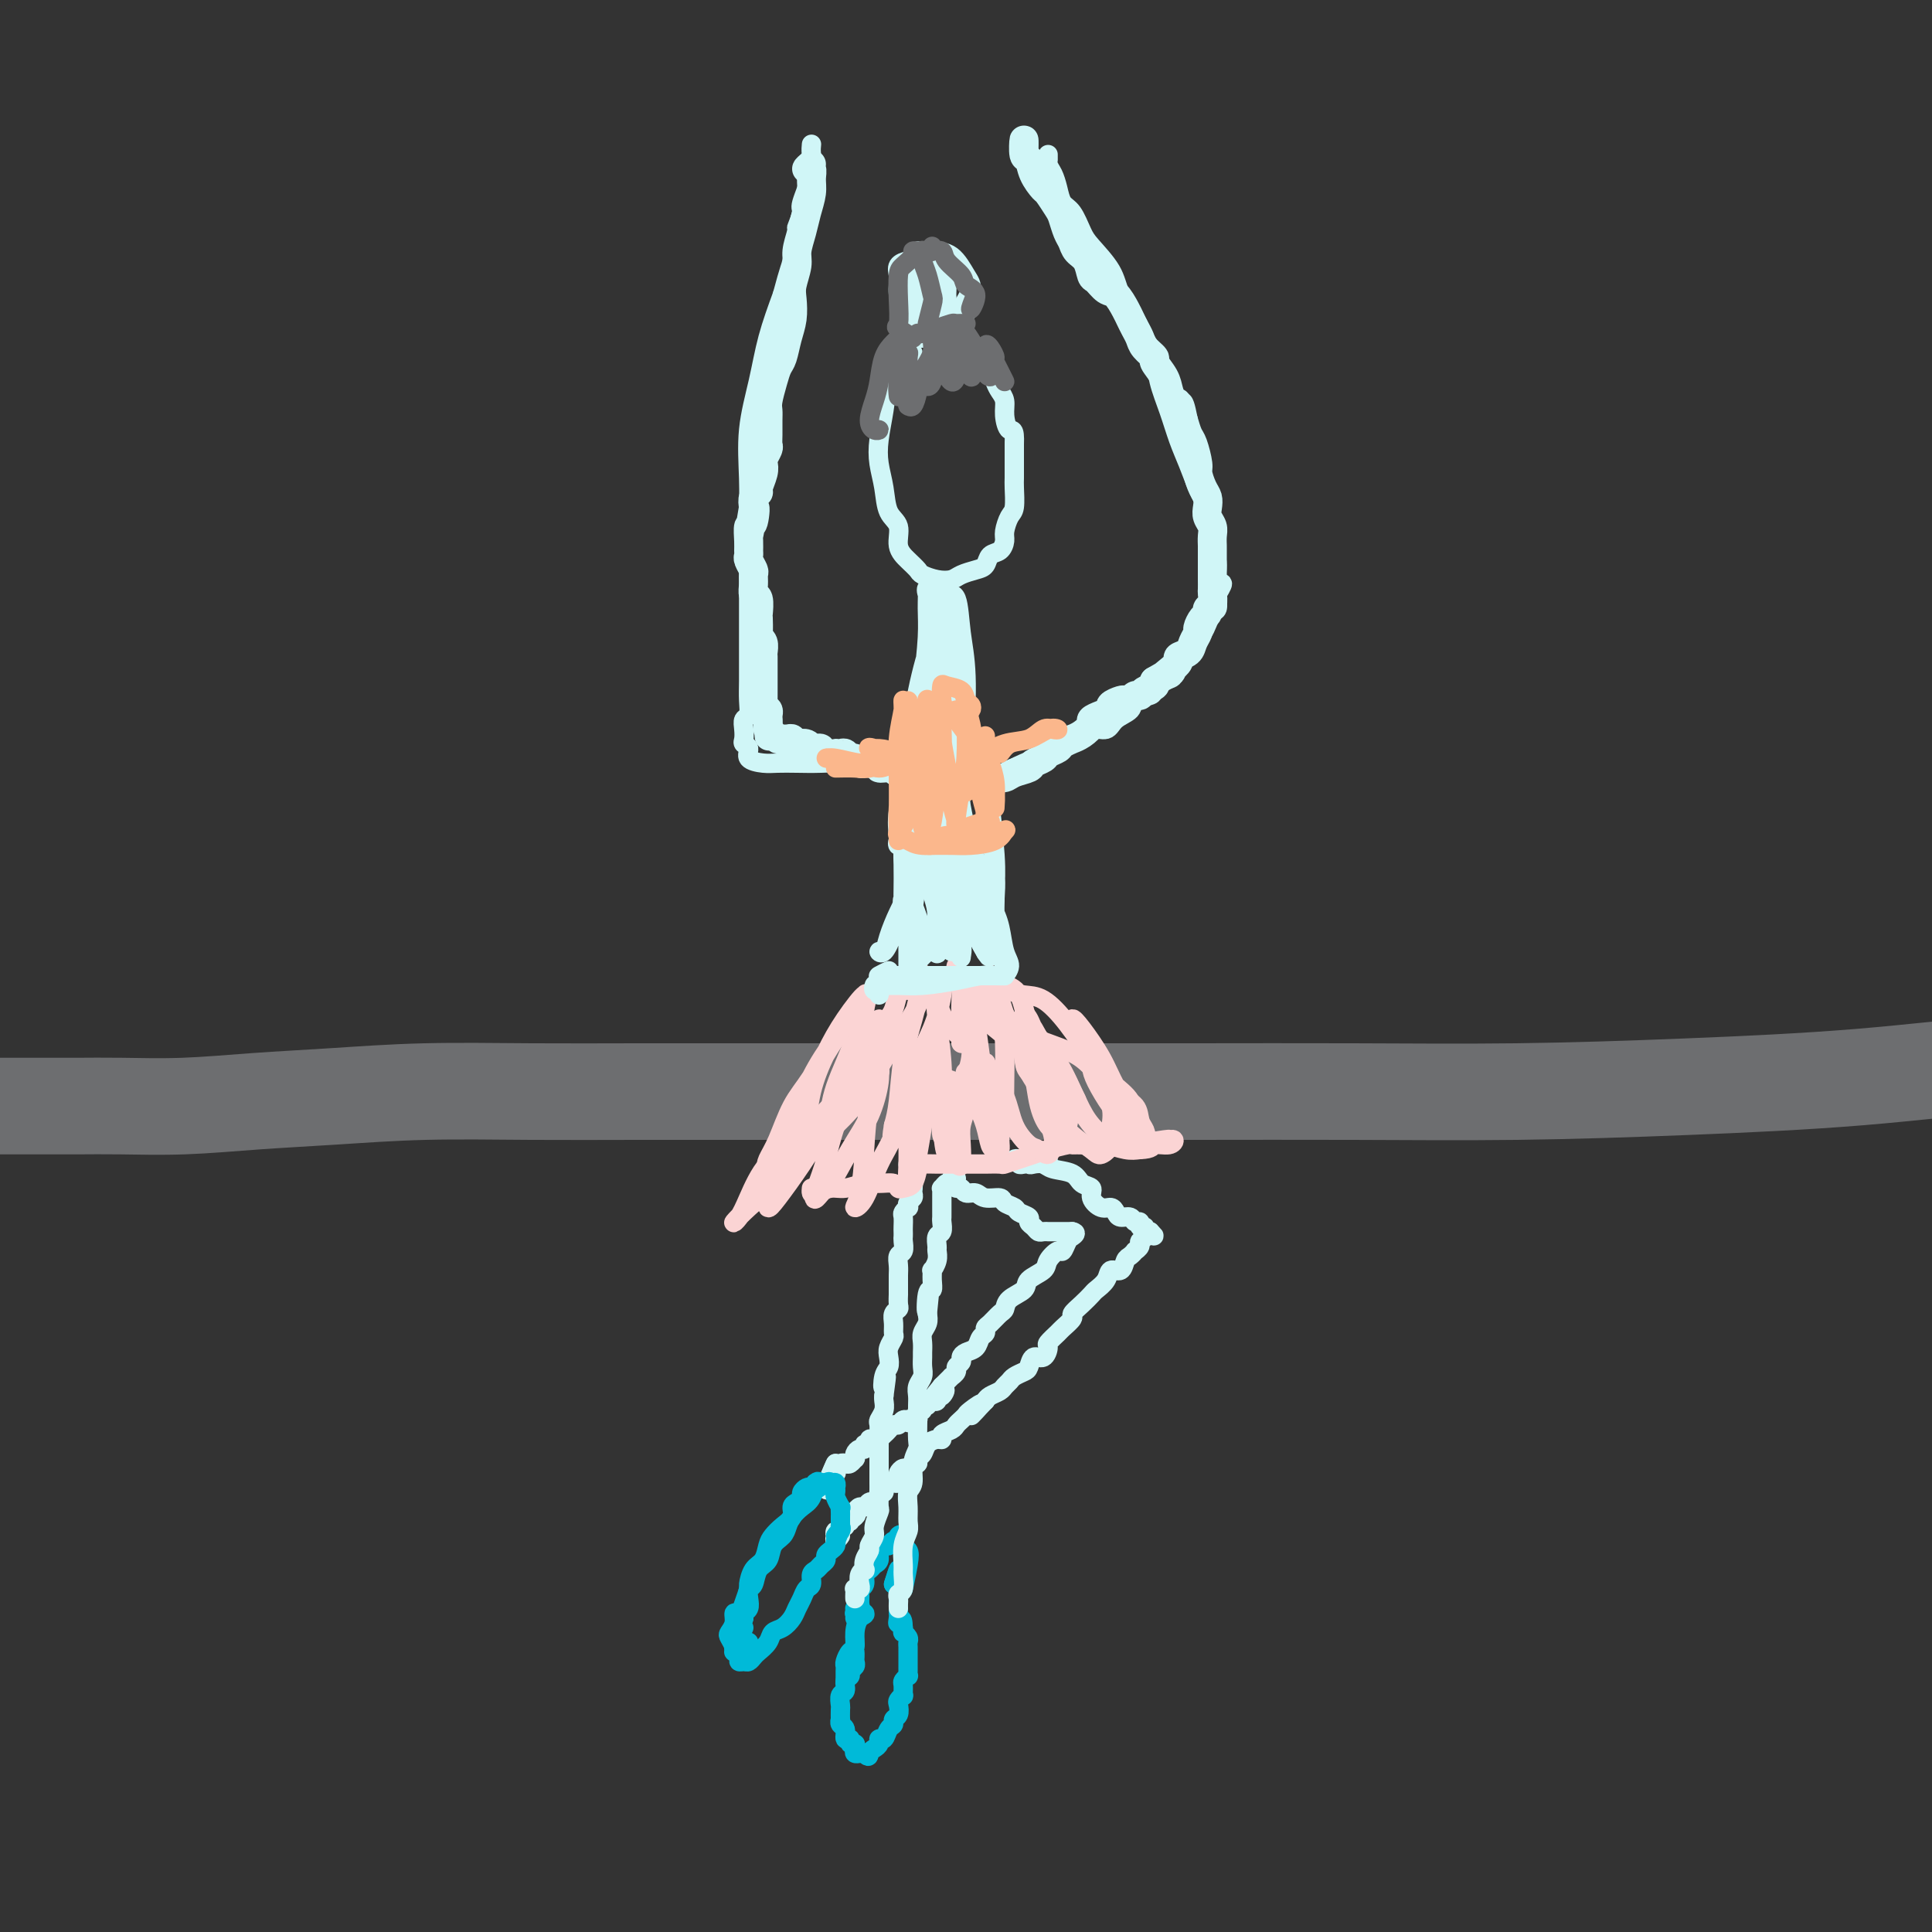 <svg viewBox='0 0 400 400' version='1.1' xmlns='http://www.w3.org/2000/svg' xmlns:xlink='http://www.w3.org/1999/xlink'><rect x="0" y="0" width="400" height="400" fill="#333333" stroke="none"/><g fill='none' stroke='rgb(109,110,112)' stroke-width='20' stroke-linecap='round' stroke-linejoin='round'><path d='M2,229c-1.127,-0.000 -2.253,-0.000 -3,0c-0.747,0.000 -1.113,0.000 -1,0c0.113,-0.000 0.705,-0.000 1,0c0.295,0.000 0.291,0.000 1,0c0.709,-0.000 2.129,-0.000 3,0c0.871,0.000 1.191,0.001 2,0c0.809,-0.001 2.106,-0.003 4,0c1.894,0.003 4.384,0.012 7,0c2.616,-0.012 5.356,-0.046 9,0c3.644,0.046 8.190,0.170 13,0c4.810,-0.170 9.884,-0.634 15,-1c5.116,-0.366 10.274,-0.634 16,-1c5.726,-0.366 12.019,-0.830 19,-1c6.981,-0.170 14.650,-0.046 22,0c7.350,0.046 14.381,0.012 22,0c7.619,-0.012 15.825,-0.003 25,0c9.175,0.003 19.317,0.002 29,0c9.683,-0.002 18.905,-0.003 29,0c10.095,0.003 21.062,0.010 32,0c10.938,-0.010 21.848,-0.037 33,0c11.152,0.037 22.547,0.139 34,0c11.453,-0.139 22.965,-0.520 35,-1c12.035,-0.480 24.592,-1.060 36,-2c11.408,-0.940 21.666,-2.242 32,-3c10.334,-0.758 20.744,-0.973 30,-1c9.256,-0.027 17.359,0.135 23,0c5.641,-0.135 8.821,-0.568 12,-1'/></g>
<g fill='none' stroke='rgb(0,186,216)' stroke-width='4' stroke-linecap='round' stroke-linejoin='round'><path d='M177,343c-0.002,-0.512 -0.005,-1.024 0,-1c0.005,0.024 0.016,0.584 0,1c-0.016,0.416 -0.061,0.688 0,1c0.061,0.312 0.228,0.665 0,1c-0.228,0.335 -0.849,0.652 -1,1c-0.151,0.348 0.170,0.727 0,1c-0.170,0.273 -0.830,0.439 -1,1c-0.170,0.561 0.151,1.517 0,2c-0.151,0.483 -0.772,0.493 -1,1c-0.228,0.507 -0.062,1.512 0,2c0.062,0.488 0.021,0.458 0,1c-0.021,0.542 -0.021,1.656 0,2c0.021,0.344 0.062,-0.081 0,0c-0.062,0.081 -0.228,0.667 0,1c0.228,0.333 0.849,0.414 1,1c0.151,0.586 -0.170,1.676 0,2c0.170,0.324 0.829,-0.120 1,0c0.171,0.120 -0.147,0.803 0,1c0.147,0.197 0.761,-0.091 1,0c0.239,0.091 0.105,0.560 0,1c-0.105,0.440 -0.182,0.849 0,1c0.182,0.151 0.623,0.043 1,0c0.377,-0.043 0.688,-0.022 1,0'/><path d='M179,363c0.957,1.132 0.848,0.463 1,0c0.152,-0.463 0.565,-0.719 1,-1c0.435,-0.281 0.891,-0.586 1,-1c0.109,-0.414 -0.129,-0.937 0,-1c0.129,-0.063 0.627,0.335 1,0c0.373,-0.335 0.622,-1.403 1,-2c0.378,-0.597 0.885,-0.723 1,-1c0.115,-0.277 -0.162,-0.705 0,-1c0.162,-0.295 0.761,-0.455 1,-1c0.239,-0.545 0.117,-1.473 0,-2c-0.117,-0.527 -0.228,-0.652 0,-1c0.228,-0.348 0.797,-0.920 1,-1c0.203,-0.080 0.040,0.333 0,0c-0.040,-0.333 0.042,-1.413 0,-2c-0.042,-0.587 -0.207,-0.682 0,-1c0.207,-0.318 0.788,-0.859 1,-1c0.212,-0.141 0.057,0.117 0,0c-0.057,-0.117 -0.015,-0.610 0,-1c0.015,-0.390 0.004,-0.678 0,-1c-0.004,-0.322 -0.001,-0.678 0,-1c0.001,-0.322 0.000,-0.611 0,-1c-0.000,-0.389 0.001,-0.877 0,-1c-0.001,-0.123 -0.004,0.121 0,0c0.004,-0.121 0.015,-0.606 0,-1c-0.015,-0.394 -0.057,-0.697 0,-1c0.057,-0.303 0.211,-0.607 0,-1c-0.211,-0.393 -0.788,-0.875 -1,-1c-0.212,-0.125 -0.061,0.107 0,0c0.061,-0.107 0.030,-0.554 0,-1'/><path d='M187,337c-0.072,-2.968 -0.751,-1.387 -1,-1c-0.249,0.387 -0.067,-0.421 0,-1c0.067,-0.579 0.018,-0.929 0,-1c-0.018,-0.071 -0.005,0.136 0,0c0.005,-0.136 0.001,-0.615 0,-1c-0.001,-0.385 -0.000,-0.677 0,-1c0.000,-0.323 0.000,-0.678 0,-1c-0.000,-0.322 0.000,-0.611 0,-1c-0.000,-0.389 -0.000,-0.877 0,-1c0.000,-0.123 0.001,0.119 0,0c-0.001,-0.119 -0.003,-0.598 0,-1c0.003,-0.402 0.011,-0.726 0,-1c-0.011,-0.274 -0.041,-0.497 0,-1c0.041,-0.503 0.155,-1.287 0,-1c-0.155,0.287 -0.577,1.643 -1,3'/><path d='M185,328c0.000,0.000 0.500,-1.500 1,-3'/><path d='M175,348c-0.000,-0.446 -0.001,-0.892 0,-1c0.001,-0.108 0.003,0.122 0,0c-0.003,-0.122 -0.011,-0.594 0,-1c0.011,-0.406 0.041,-0.744 0,-1c-0.041,-0.256 -0.152,-0.429 0,-1c0.152,-0.571 0.569,-1.539 1,-2c0.431,-0.461 0.877,-0.415 1,-1c0.123,-0.585 -0.078,-1.800 0,-3c0.078,-1.200 0.433,-2.383 1,-3c0.567,-0.617 1.345,-0.666 1,-1c-0.345,-0.334 -1.813,-0.953 -2,-1c-0.187,-0.047 0.906,0.476 2,1'/><path d='M177,335c0.031,-0.449 0.061,-0.897 0,-1c-0.061,-0.103 -0.214,0.141 0,0c0.214,-0.141 0.793,-0.667 1,-1c0.207,-0.333 0.040,-0.474 0,-1c-0.040,-0.526 0.045,-1.436 0,-2c-0.045,-0.564 -0.220,-0.781 0,-1c0.220,-0.219 0.833,-0.439 1,-1c0.167,-0.561 -0.114,-1.463 0,-2c0.114,-0.537 0.622,-0.708 1,-1c0.378,-0.292 0.626,-0.704 1,-1c0.374,-0.296 0.873,-0.476 1,-1c0.127,-0.524 -0.120,-1.393 0,-2c0.120,-0.607 0.605,-0.950 1,-1c0.395,-0.050 0.698,0.195 1,0c0.302,-0.195 0.602,-0.830 1,-1c0.398,-0.170 0.895,0.125 1,0c0.105,-0.125 -0.181,-0.669 0,-1c0.181,-0.331 0.829,-0.448 1,0c0.171,0.448 -0.134,1.463 0,2c0.134,0.537 0.706,0.598 1,1c0.294,0.402 0.310,1.147 0,3c-0.310,1.853 -0.946,4.815 -1,5c-0.054,0.185 0.473,-2.408 1,-5'/></g>
<g fill='none' stroke='rgb(208,246,247)' stroke-width='4' stroke-linecap='round' stroke-linejoin='round'><path d='M177,331c-0.008,-0.311 -0.016,-0.621 0,-1c0.016,-0.379 0.056,-0.826 0,-1c-0.056,-0.174 -0.207,-0.075 0,0c0.207,0.075 0.774,0.127 1,0c0.226,-0.127 0.112,-0.432 0,-1c-0.112,-0.568 -0.222,-1.399 0,-2c0.222,-0.601 0.776,-0.972 1,-1c0.224,-0.028 0.117,0.287 0,0c-0.117,-0.287 -0.242,-1.178 0,-2c0.242,-0.822 0.853,-1.576 1,-2c0.147,-0.424 -0.171,-0.517 0,-1c0.171,-0.483 0.830,-1.354 1,-2c0.170,-0.646 -0.151,-1.065 0,-2c0.151,-0.935 0.772,-2.386 1,-3c0.228,-0.614 0.061,-0.392 0,-1c-0.061,-0.608 -0.016,-2.046 0,-3c0.016,-0.954 0.004,-1.424 0,-2c-0.004,-0.576 -0.001,-1.258 0,-2c0.001,-0.742 0.000,-1.546 0,-2c-0.000,-0.454 0.000,-0.559 0,-1c-0.000,-0.441 -0.001,-1.216 0,-2c0.001,-0.784 0.004,-1.575 0,-2c-0.004,-0.425 -0.015,-0.485 0,-1c0.015,-0.515 0.057,-1.486 0,-2c-0.057,-0.514 -0.211,-0.571 0,-1c0.211,-0.429 0.788,-1.231 1,-2c0.212,-0.769 0.061,-1.505 0,-2c-0.061,-0.495 -0.030,-0.747 0,-1'/><path d='M183,289c0.944,-6.855 0.305,-2.991 0,-2c-0.305,0.991 -0.274,-0.890 0,-2c0.274,-1.110 0.791,-1.448 1,-2c0.209,-0.552 0.109,-1.316 0,-2c-0.109,-0.684 -0.226,-1.286 0,-2c0.226,-0.714 0.796,-1.540 1,-2c0.204,-0.460 0.040,-0.556 0,-1c-0.040,-0.444 0.042,-1.237 0,-2c-0.042,-0.763 -0.207,-1.495 0,-2c0.207,-0.505 0.788,-0.782 1,-1c0.212,-0.218 0.057,-0.376 0,-1c-0.057,-0.624 -0.015,-1.714 0,-2c0.015,-0.286 0.003,0.232 0,0c-0.003,-0.232 0.003,-1.213 0,-2c-0.003,-0.787 -0.015,-1.381 0,-2c0.015,-0.619 0.057,-1.265 0,-2c-0.057,-0.735 -0.211,-1.559 0,-2c0.211,-0.441 0.789,-0.498 1,-1c0.211,-0.502 0.057,-1.448 0,-2c-0.057,-0.552 -0.016,-0.711 0,-1c0.016,-0.289 0.008,-0.708 0,-1c-0.008,-0.292 -0.016,-0.456 0,-1c0.016,-0.544 0.056,-1.469 0,-2c-0.056,-0.531 -0.207,-0.667 0,-1c0.207,-0.333 0.774,-0.863 1,-1c0.226,-0.137 0.113,0.117 0,0c-0.113,-0.117 -0.226,-0.606 0,-1c0.226,-0.394 0.793,-0.693 1,-1c0.207,-0.307 0.056,-0.621 0,-1c-0.056,-0.379 -0.016,-0.823 0,-1c0.016,-0.177 0.008,-0.089 0,0'/><path d='M189,246c0.928,-7.078 0.249,-3.273 0,-2c-0.249,1.273 -0.067,0.012 0,-1c0.067,-1.012 0.018,-1.776 0,-2c-0.018,-0.224 -0.005,0.093 0,0c0.005,-0.093 0.001,-0.597 0,-1c-0.001,-0.403 0.001,-0.706 0,-1c-0.001,-0.294 -0.005,-0.578 0,-1c0.005,-0.422 0.018,-0.980 0,-1c-0.018,-0.020 -0.067,0.500 0,0c0.067,-0.500 0.249,-2.019 0,-1c-0.249,1.019 -0.928,4.577 -1,5c-0.072,0.423 0.464,-2.288 1,-5'/><path d='M186,333c-0.008,-0.337 -0.016,-0.675 0,-1c0.016,-0.325 0.057,-0.638 0,-1c-0.057,-0.362 -0.212,-0.775 0,-1c0.212,-0.225 0.793,-0.263 1,-1c0.207,-0.737 0.041,-2.175 0,-3c-0.041,-0.825 0.042,-1.039 0,-2c-0.042,-0.961 -0.208,-2.670 0,-4c0.208,-1.330 0.792,-2.280 1,-3c0.208,-0.720 0.041,-1.210 0,-2c-0.041,-0.790 0.045,-1.878 0,-3c-0.045,-1.122 -0.222,-2.277 0,-3c0.222,-0.723 0.844,-1.015 1,-2c0.156,-0.985 -0.154,-2.662 0,-4c0.154,-1.338 0.774,-2.336 1,-3c0.226,-0.664 0.060,-0.993 0,-2c-0.060,-1.007 -0.012,-2.693 0,-4c0.012,-1.307 -0.011,-2.237 0,-3c0.011,-0.763 0.055,-1.360 0,-2c-0.055,-0.640 -0.211,-1.322 0,-2c0.211,-0.678 0.789,-1.350 1,-2c0.211,-0.650 0.056,-1.276 0,-2c-0.056,-0.724 -0.011,-1.545 0,-2c0.011,-0.455 -0.011,-0.545 0,-1c0.011,-0.455 0.054,-1.277 0,-2c-0.054,-0.723 -0.207,-1.349 0,-2c0.207,-0.651 0.773,-1.329 1,-2c0.227,-0.671 0.113,-1.336 0,-2'/><path d='M192,272c0.945,-9.491 0.306,-2.719 0,-1c-0.306,1.719 -0.279,-1.615 0,-3c0.279,-1.385 0.811,-0.822 1,-1c0.189,-0.178 0.037,-1.098 0,-2c-0.037,-0.902 0.043,-1.785 0,-2c-0.043,-0.215 -0.209,0.237 0,0c0.209,-0.237 0.792,-1.162 1,-2c0.208,-0.838 0.042,-1.590 0,-2c-0.042,-0.410 0.041,-0.477 0,-1c-0.041,-0.523 -0.207,-1.502 0,-2c0.207,-0.498 0.788,-0.516 1,-1c0.212,-0.484 0.057,-1.435 0,-2c-0.057,-0.565 -0.015,-0.743 0,-1c0.015,-0.257 0.004,-0.594 0,-1c-0.004,-0.406 -0.001,-0.882 0,-1c0.001,-0.118 0.001,0.122 0,0c-0.001,-0.122 -0.001,-0.606 0,-1c0.001,-0.394 0.004,-0.699 0,-1c-0.004,-0.301 -0.015,-0.598 0,-1c0.015,-0.402 0.057,-0.909 0,-1c-0.057,-0.091 -0.211,0.233 0,0c0.211,-0.233 0.788,-1.024 1,-1c0.212,0.024 0.061,0.864 0,1c-0.061,0.136 -0.030,-0.432 0,-1'/><path d='M198,244c-0.399,-0.081 -0.798,-0.161 -1,0c-0.202,0.161 -0.205,0.564 0,1c0.205,0.436 0.620,0.905 1,1c0.380,0.095 0.725,-0.186 1,0c0.275,0.186 0.478,0.837 1,1c0.522,0.163 1.362,-0.164 2,0c0.638,0.164 1.073,0.817 2,1c0.927,0.183 2.347,-0.106 3,0c0.653,0.106 0.538,0.606 1,1c0.462,0.394 1.500,0.683 2,1c0.500,0.317 0.463,0.663 1,1c0.537,0.337 1.649,0.665 2,1c0.351,0.335 -0.060,0.678 0,1c0.060,0.322 0.590,0.622 1,1c0.410,0.378 0.701,0.833 1,1c0.299,0.167 0.605,0.045 1,0c0.395,-0.045 0.879,-0.012 1,0c0.121,0.012 -0.122,0.003 0,0c0.122,-0.003 0.610,-0.001 1,0c0.390,0.001 0.682,0.000 1,0c0.318,-0.000 0.663,-0.000 1,0c0.337,0.000 0.668,0.000 1,0c0.332,-0.000 0.666,-0.000 1,0'/><path d='M222,255c1.129,0.200 0.453,0.701 0,1c-0.453,0.299 -0.682,0.398 -1,1c-0.318,0.602 -0.723,1.708 -1,2c-0.277,0.292 -0.425,-0.231 -1,0c-0.575,0.231 -1.576,1.216 -2,2c-0.424,0.784 -0.271,1.366 -1,2c-0.729,0.634 -2.341,1.321 -3,2c-0.659,0.679 -0.365,1.352 -1,2c-0.635,0.648 -2.199,1.273 -3,2c-0.801,0.727 -0.841,1.557 -1,2c-0.159,0.443 -0.438,0.499 -1,1c-0.562,0.501 -1.406,1.447 -2,2c-0.594,0.553 -0.936,0.711 -1,1c-0.064,0.289 0.151,0.707 0,1c-0.151,0.293 -0.666,0.460 -1,1c-0.334,0.540 -0.486,1.454 -1,2c-0.514,0.546 -1.391,0.723 -2,1c-0.609,0.277 -0.952,0.652 -1,1c-0.048,0.348 0.198,0.667 0,1c-0.198,0.333 -0.841,0.681 -1,1c-0.159,0.319 0.164,0.610 0,1c-0.164,0.390 -0.817,0.878 -1,1c-0.183,0.122 0.105,-0.121 0,0c-0.105,0.121 -0.601,0.606 -1,1c-0.399,0.394 -0.699,0.697 -1,1'/><path d='M195,287c-4.194,5.112 -1.179,1.892 0,1c1.179,-0.892 0.522,0.545 0,1c-0.522,0.455 -0.909,-0.070 -1,0c-0.091,0.070 0.115,0.736 0,1c-0.115,0.264 -0.552,0.127 -1,0c-0.448,-0.127 -0.909,-0.245 -1,0c-0.091,0.245 0.186,0.854 0,1c-0.186,0.146 -0.835,-0.172 -1,0c-0.165,0.172 0.153,0.834 0,1c-0.153,0.166 -0.776,-0.166 -1,0c-0.224,0.166 -0.050,0.828 0,1c0.050,0.172 -0.025,-0.146 0,0c0.025,0.146 0.150,0.756 0,1c-0.150,0.244 -0.575,0.122 -1,0'/><path d='M189,294c-1.168,1.078 -1.086,0.274 -1,0c0.086,-0.274 0.178,-0.018 0,0c-0.178,0.018 -0.625,-0.203 -1,0c-0.375,0.203 -0.679,0.829 -1,1c-0.321,0.171 -0.660,-0.112 -1,0c-0.340,0.112 -0.682,0.619 -1,1c-0.318,0.381 -0.611,0.637 -1,1c-0.389,0.363 -0.874,0.833 -1,1c-0.126,0.167 0.106,0.029 0,0c-0.106,-0.029 -0.549,0.049 -1,0c-0.451,-0.049 -0.908,-0.224 -1,0c-0.092,0.224 0.182,0.847 0,1c-0.182,0.153 -0.819,-0.165 -1,0c-0.181,0.165 0.096,0.814 0,1c-0.096,0.186 -0.565,-0.090 -1,0c-0.435,0.090 -0.838,0.546 -1,1c-0.162,0.454 -0.085,0.905 0,1c0.085,0.095 0.177,-0.168 0,0c-0.177,0.168 -0.622,0.767 -1,1c-0.378,0.233 -0.689,0.100 -1,0c-0.311,-0.100 -0.623,-0.168 -1,0c-0.377,0.168 -0.819,0.571 -1,1c-0.181,0.429 -0.101,0.885 0,1c0.101,0.115 0.225,-0.110 0,0c-0.225,0.110 -0.797,0.555 -1,1c-0.203,0.445 -0.035,0.890 0,1c0.035,0.110 -0.063,-0.115 0,0c0.063,0.115 0.286,0.569 0,1c-0.286,0.431 -1.082,0.837 -1,0c0.082,-0.837 1.041,-2.919 2,-5'/><path d='M173,303c-0.167,0.167 -1.083,2.583 -2,5'/><path d='M213,241c-0.300,-0.030 -0.599,-0.060 -1,0c-0.401,0.060 -0.903,0.211 -1,0c-0.097,-0.211 0.212,-0.785 0,-1c-0.212,-0.215 -0.944,-0.071 -1,0c-0.056,0.071 0.566,0.071 1,0c0.434,-0.071 0.680,-0.212 1,0c0.320,0.212 0.712,0.777 1,1c0.288,0.223 0.471,0.105 1,0c0.529,-0.105 1.404,-0.198 2,0c0.596,0.198 0.915,0.685 2,1c1.085,0.315 2.938,0.456 4,1c1.062,0.544 1.335,1.490 2,2c0.665,0.510 1.722,0.584 2,1c0.278,0.416 -0.225,1.173 0,2c0.225,0.827 1.177,1.723 2,2c0.823,0.277 1.515,-0.065 2,0c0.485,0.065 0.761,0.538 1,1c0.239,0.462 0.441,0.912 1,1c0.559,0.088 1.474,-0.188 2,0c0.526,0.188 0.662,0.839 1,1c0.338,0.161 0.879,-0.167 1,0c0.121,0.167 -0.178,0.829 0,1c0.178,0.171 0.831,-0.150 1,0c0.169,0.150 -0.147,0.771 0,1c0.147,0.229 0.756,0.065 1,0c0.244,-0.065 0.122,-0.033 0,0'/><path d='M238,255c2.231,1.809 -0.191,0.331 -1,0c-0.809,-0.331 -0.006,0.485 0,1c0.006,0.515 -0.786,0.730 -1,1c-0.214,0.270 0.150,0.596 0,1c-0.150,0.404 -0.813,0.887 -1,1c-0.187,0.113 0.100,-0.143 0,0c-0.100,0.143 -0.589,0.685 -1,1c-0.411,0.315 -0.744,0.403 -1,1c-0.256,0.597 -0.435,1.703 -1,2c-0.565,0.297 -1.516,-0.216 -2,0c-0.484,0.216 -0.502,1.161 -1,2c-0.498,0.839 -1.476,1.572 -2,2c-0.524,0.428 -0.592,0.553 -1,1c-0.408,0.447 -1.155,1.218 -2,2c-0.845,0.782 -1.789,1.576 -2,2c-0.211,0.424 0.312,0.479 0,1c-0.312,0.521 -1.459,1.506 -2,2c-0.541,0.494 -0.477,0.495 -1,1c-0.523,0.505 -1.632,1.515 -2,2c-0.368,0.485 0.004,0.444 0,1c-0.004,0.556 -0.386,1.707 -1,2c-0.614,0.293 -1.460,-0.272 -2,0c-0.540,0.272 -0.775,1.382 -1,2c-0.225,0.618 -0.441,0.743 -1,1c-0.559,0.257 -1.463,0.646 -2,1c-0.537,0.354 -0.707,0.672 -1,1c-0.293,0.328 -0.707,0.665 -1,1c-0.293,0.335 -0.463,0.667 -1,1c-0.537,0.333 -1.439,0.667 -2,1c-0.561,0.333 -0.780,0.667 -1,1'/><path d='M204,290c-5.378,5.593 -1.823,2.076 -1,1c0.823,-1.076 -1.088,0.289 -2,1c-0.912,0.711 -0.826,0.768 -1,1c-0.174,0.232 -0.606,0.641 -1,1c-0.394,0.359 -0.748,0.670 -1,1c-0.252,0.330 -0.400,0.679 -1,1c-0.600,0.321 -1.652,0.615 -2,1c-0.348,0.385 0.008,0.862 0,1c-0.008,0.138 -0.380,-0.064 -1,0c-0.620,0.064 -1.490,0.394 -2,1c-0.510,0.606 -0.662,1.487 -1,2c-0.338,0.513 -0.864,0.659 -1,1c-0.136,0.341 0.118,0.879 0,1c-0.118,0.121 -0.606,-0.175 -1,0c-0.394,0.175 -0.693,0.821 -1,1c-0.307,0.179 -0.621,-0.110 -1,0c-0.379,0.110 -0.822,0.617 -1,1c-0.178,0.383 -0.090,0.641 0,1c0.090,0.359 0.183,0.818 0,1c-0.183,0.182 -0.641,0.087 -1,0c-0.359,-0.087 -0.617,-0.164 -1,0c-0.383,0.164 -0.890,0.570 -1,1c-0.110,0.430 0.178,0.885 0,1c-0.178,0.115 -0.821,-0.109 -1,0c-0.179,0.109 0.107,0.550 0,1c-0.107,0.450 -0.606,0.908 -1,1c-0.394,0.092 -0.683,-0.181 -1,0c-0.317,0.181 -0.662,0.818 -1,1c-0.338,0.182 -0.668,-0.091 -1,0c-0.332,0.091 -0.666,0.545 -1,1'/><path d='M177,313c-4.112,3.802 -0.890,1.807 0,1c0.890,-0.807 -0.550,-0.428 -1,0c-0.450,0.428 0.091,0.903 0,1c-0.091,0.097 -0.813,-0.185 -1,0c-0.187,0.185 0.160,0.838 0,1c-0.160,0.162 -0.827,-0.168 -1,0c-0.173,0.168 0.149,0.835 0,1c-0.149,0.165 -0.767,-0.170 -1,0c-0.233,0.170 -0.079,0.847 0,1c0.079,0.153 0.083,-0.217 0,0c-0.083,0.217 -0.253,1.020 0,1c0.253,-0.020 0.929,-0.863 1,-1c0.071,-0.137 -0.465,0.431 -1,1'/></g>
<g fill='none' stroke='rgb(0,186,216)' stroke-width='4' stroke-linecap='round' stroke-linejoin='round'><path d='M171,307c-0.318,0.000 -0.636,0.000 -1,0c-0.364,-0.000 -0.772,-0.000 -1,0c-0.228,0.000 -0.274,0.001 0,0c0.274,-0.001 0.869,-0.003 1,0c0.131,0.003 -0.202,0.010 0,0c0.202,-0.010 0.938,-0.039 1,0c0.062,0.039 -0.550,0.146 -1,0c-0.450,-0.146 -0.737,-0.545 -1,0c-0.263,0.545 -0.503,2.033 -1,3c-0.497,0.967 -1.250,1.413 -2,2c-0.750,0.587 -1.495,1.316 -2,2c-0.505,0.684 -0.769,1.323 -1,2c-0.231,0.677 -0.429,1.394 -1,2c-0.571,0.606 -1.516,1.103 -2,2c-0.484,0.897 -0.508,2.193 -1,3c-0.492,0.807 -1.451,1.123 -2,2c-0.549,0.877 -0.687,2.315 -1,3c-0.313,0.685 -0.802,0.617 -1,1c-0.198,0.383 -0.105,1.216 0,2c0.105,0.784 0.220,1.519 0,2c-0.220,0.481 -0.777,0.709 -1,1c-0.223,0.291 -0.111,0.646 0,1'/><path d='M154,335c-0.869,2.705 -0.040,1.967 0,2c0.040,0.033 -0.707,0.836 -1,1c-0.293,0.164 -0.132,-0.311 0,0c0.132,0.311 0.236,1.406 0,2c-0.236,0.594 -0.810,0.685 -1,1c-0.190,0.315 0.005,0.855 0,1c-0.005,0.145 -0.209,-0.104 0,0c0.209,0.104 0.830,0.561 1,1c0.170,0.439 -0.110,0.862 0,1c0.110,0.138 0.611,-0.007 1,0c0.389,0.007 0.667,0.167 1,0c0.333,-0.167 0.722,-0.660 1,-1c0.278,-0.340 0.445,-0.528 1,-1c0.555,-0.472 1.496,-1.229 2,-2c0.504,-0.771 0.569,-1.557 1,-2c0.431,-0.443 1.229,-0.542 2,-1c0.771,-0.458 1.517,-1.273 2,-2c0.483,-0.727 0.703,-1.364 1,-2c0.297,-0.636 0.671,-1.270 1,-2c0.329,-0.730 0.613,-1.558 1,-2c0.387,-0.442 0.878,-0.500 1,-1c0.122,-0.500 -0.126,-1.443 0,-2c0.126,-0.557 0.625,-0.726 1,-1c0.375,-0.274 0.626,-0.651 1,-1c0.374,-0.349 0.871,-0.671 1,-1c0.129,-0.329 -0.110,-0.666 0,-1c0.110,-0.334 0.568,-0.667 1,-1c0.432,-0.333 0.838,-0.667 1,-1c0.162,-0.333 0.081,-0.667 0,-1'/><path d='M173,319c1.332,-2.658 0.161,-1.304 0,-1c-0.161,0.304 0.689,-0.444 1,-1c0.311,-0.556 0.083,-0.922 0,-1c-0.083,-0.078 -0.023,0.133 0,0c0.023,-0.133 0.007,-0.608 0,-1c-0.007,-0.392 -0.006,-0.700 0,-1c0.006,-0.300 0.016,-0.591 0,-1c-0.016,-0.409 -0.057,-0.937 0,-1c0.057,-0.063 0.211,0.338 0,0c-0.211,-0.338 -0.788,-1.415 -1,-2c-0.212,-0.585 -0.061,-0.678 0,-1c0.061,-0.322 0.030,-0.873 0,-1c-0.030,-0.127 -0.060,0.171 0,0c0.060,-0.171 0.209,-0.811 0,-1c-0.209,-0.189 -0.778,0.073 -1,0c-0.222,-0.073 -0.098,-0.481 -1,0c-0.902,0.481 -2.829,1.852 -3,2c-0.171,0.148 1.415,-0.926 3,-2'/><path d='M168,308c-0.304,-0.090 -0.607,-0.180 -1,0c-0.393,0.180 -0.874,0.628 -1,1c-0.126,0.372 0.104,0.666 0,1c-0.104,0.334 -0.542,0.709 -1,1c-0.458,0.291 -0.935,0.500 -1,1c-0.065,0.500 0.282,1.293 0,2c-0.282,0.707 -1.192,1.329 -2,2c-0.808,0.671 -1.513,1.392 -2,2c-0.487,0.608 -0.757,1.103 -1,2c-0.243,0.897 -0.461,2.197 -1,3c-0.539,0.803 -1.401,1.109 -2,2c-0.599,0.891 -0.935,2.367 -1,3c-0.065,0.633 0.141,0.424 0,1c-0.141,0.576 -0.630,1.937 -1,3c-0.370,1.063 -0.622,1.828 -1,2c-0.378,0.172 -0.883,-0.249 -1,0c-0.117,0.249 0.152,1.169 0,2c-0.152,0.831 -0.725,1.573 -1,2c-0.275,0.427 -0.250,0.540 0,1c0.250,0.460 0.727,1.268 1,2c0.273,0.732 0.343,1.389 1,1c0.657,-0.389 1.902,-1.826 2,-2c0.098,-0.174 -0.951,0.913 -2,2'/></g>
<g fill='none' stroke='rgb(208,246,247)' stroke-width='4' stroke-linecap='round' stroke-linejoin='round'><path d='M217,240c-0.422,-0.133 -0.844,-0.267 -1,0c-0.156,0.267 -0.044,0.933 0,1c0.044,0.067 0.022,-0.467 0,-1'/></g>
<g fill='none' stroke='rgb(251,212,212)' stroke-width='4' stroke-linecap='round' stroke-linejoin='round'><path d='M168,246c-0.039,0.390 -0.078,0.780 0,1c0.078,0.220 0.274,0.269 1,0c0.726,-0.269 1.981,-0.858 3,-1c1.019,-0.142 1.803,0.162 3,0c1.197,-0.162 2.806,-0.789 4,-1c1.194,-0.211 1.973,-0.005 3,0c1.027,0.005 2.303,-0.191 3,0c0.697,0.191 0.815,0.769 1,1c0.185,0.231 0.438,0.114 1,0c0.562,-0.114 1.435,-0.227 2,-1c0.565,-0.773 0.823,-2.207 1,-3c0.177,-0.793 0.272,-0.944 1,-1c0.728,-0.056 2.087,-0.015 3,0c0.913,0.015 1.380,0.004 2,0c0.620,-0.004 1.392,-0.001 2,0c0.608,0.001 1.050,0.001 2,0c0.950,-0.001 2.407,-0.003 3,0c0.593,0.003 0.322,0.012 1,0c0.678,-0.012 2.305,-0.044 3,0c0.695,0.044 0.460,0.166 1,0c0.540,-0.166 1.857,-0.619 3,-1c1.143,-0.381 2.111,-0.691 3,-1c0.889,-0.309 1.697,-0.619 3,-1c1.303,-0.381 3.099,-0.835 4,-1c0.901,-0.165 0.905,-0.040 1,0c0.095,0.040 0.280,-0.003 1,0c0.720,0.003 1.977,0.052 3,0c1.023,-0.052 1.814,-0.206 3,0c1.186,0.206 2.767,0.773 4,1c1.233,0.227 2.116,0.113 3,0'/><path d='M236,238c2.840,-0.088 2.439,-0.809 3,-1c0.561,-0.191 2.085,0.150 3,0c0.915,-0.150 1.220,-0.789 1,-1c-0.220,-0.211 -0.966,0.005 -1,0c-0.034,-0.005 0.645,-0.232 -1,0c-1.645,0.232 -5.613,0.923 -6,1c-0.387,0.077 2.806,-0.462 6,-1'/><path d='M165,234c-0.144,-0.555 -0.289,-1.110 0,-2c0.289,-0.890 1.010,-2.114 1,-2c-0.010,0.114 -0.751,1.567 -1,3c-0.249,1.433 -0.006,2.845 -1,4c-0.994,1.155 -3.225,2.052 -5,4c-1.775,1.948 -3.095,4.947 -4,7c-0.905,2.053 -1.395,3.160 -2,4c-0.605,0.840 -1.323,1.412 -1,1c0.323,-0.412 1.689,-1.807 3,-3c1.311,-1.193 2.568,-2.183 4,-4c1.432,-1.817 3.040,-4.462 5,-7c1.960,-2.538 4.273,-4.968 6,-7c1.727,-2.032 2.869,-3.667 3,-4c0.131,-0.333 -0.751,0.637 -2,2c-1.249,1.363 -2.867,3.119 -4,5c-1.133,1.881 -1.781,3.885 -3,6c-1.219,2.115 -3.009,4.340 -4,6c-0.991,1.660 -1.185,2.755 -1,3c0.185,0.245 0.747,-0.360 2,-2c1.253,-1.640 3.196,-4.314 5,-7c1.804,-2.686 3.468,-5.382 5,-8c1.532,-2.618 2.930,-5.157 4,-7c1.070,-1.843 1.812,-2.991 2,-3c0.188,-0.009 -0.176,1.121 -1,3c-0.824,1.879 -2.106,4.506 -3,7c-0.894,2.494 -1.398,4.855 -2,7c-0.602,2.145 -1.301,4.072 -2,6'/><path d='M169,246c-1.082,3.815 0.211,1.854 1,1c0.789,-0.854 1.072,-0.601 2,-2c0.928,-1.399 2.499,-4.448 4,-7c1.501,-2.552 2.931,-4.605 4,-7c1.069,-2.395 1.775,-5.131 2,-7c0.225,-1.869 -0.033,-2.870 0,-3c0.033,-0.130 0.358,0.610 0,2c-0.358,1.390 -1.397,3.428 -2,6c-0.603,2.572 -0.770,5.676 -1,9c-0.230,3.324 -0.524,6.866 -1,9c-0.476,2.134 -1.133,2.859 -1,3c0.133,0.141 1.058,-0.302 2,-2c0.942,-1.698 1.902,-4.651 3,-7c1.098,-2.349 2.333,-4.094 3,-6c0.667,-1.906 0.767,-3.975 1,-6c0.233,-2.025 0.598,-4.007 1,-5c0.402,-0.993 0.840,-0.996 1,-1c0.160,-0.004 0.042,-0.007 0,1c-0.042,1.007 -0.008,3.025 0,5c0.008,1.975 -0.009,3.906 0,6c0.009,2.094 0.044,4.351 0,6c-0.044,1.649 -0.167,2.691 0,3c0.167,0.309 0.623,-0.115 1,-1c0.377,-0.885 0.675,-2.231 1,-4c0.325,-1.769 0.678,-3.961 1,-6c0.322,-2.039 0.612,-3.926 1,-6c0.388,-2.074 0.875,-4.335 1,-6c0.125,-1.665 -0.111,-2.735 0,-3c0.111,-0.265 0.568,0.275 1,2c0.432,1.725 0.838,4.636 1,7c0.162,2.364 0.081,4.182 0,6'/><path d='M195,233c0.430,3.572 0.507,5.001 1,6c0.493,0.999 1.404,1.567 2,2c0.596,0.433 0.878,0.730 1,0c0.122,-0.730 0.086,-2.486 0,-4c-0.086,-1.514 -0.221,-2.784 0,-4c0.221,-1.216 0.797,-2.378 1,-4c0.203,-1.622 0.033,-3.705 0,-5c-0.033,-1.295 0.071,-1.801 0,-2c-0.071,-0.199 -0.318,-0.092 0,1c0.318,1.092 1.199,3.169 2,5c0.801,1.831 1.521,3.414 2,5c0.479,1.586 0.717,3.173 1,4c0.283,0.827 0.610,0.894 1,1c0.390,0.106 0.843,0.251 1,0c0.157,-0.251 0.017,-0.899 0,-2c-0.017,-1.101 0.087,-2.655 0,-4c-0.087,-1.345 -0.367,-2.480 -1,-4c-0.633,-1.520 -1.618,-3.426 -2,-5c-0.382,-1.574 -0.159,-2.818 0,-3c0.159,-0.182 0.255,0.696 1,2c0.745,1.304 2.140,3.034 3,5c0.860,1.966 1.187,4.166 2,6c0.813,1.834 2.114,3.300 3,4c0.886,0.700 1.358,0.634 2,1c0.642,0.366 1.453,1.163 2,1c0.547,-0.163 0.830,-1.286 1,-2c0.170,-0.714 0.228,-1.020 0,-2c-0.228,-0.980 -0.742,-2.634 -1,-4c-0.258,-1.366 -0.262,-2.445 -1,-4c-0.738,-1.555 -2.211,-3.587 -3,-5c-0.789,-1.413 -0.895,-2.206 -1,-3'/><path d='M212,219c-0.775,-3.229 -0.214,-1.301 0,0c0.214,1.301 0.081,1.977 1,3c0.919,1.023 2.889,2.395 4,4c1.111,1.605 1.363,3.444 2,5c0.637,1.556 1.658,2.830 3,4c1.342,1.170 3.003,2.236 4,3c0.997,0.764 1.329,1.227 2,1c0.671,-0.227 1.683,-1.144 2,-2c0.317,-0.856 -0.059,-1.649 0,-3c0.059,-1.351 0.553,-3.259 0,-5c-0.553,-1.741 -2.154,-3.316 -3,-5c-0.846,-1.684 -0.939,-3.476 -1,-4c-0.061,-0.524 -0.092,0.221 0,1c0.092,0.779 0.305,1.594 1,3c0.695,1.406 1.872,3.404 3,5c1.128,1.596 2.208,2.791 3,4c0.792,1.209 1.297,2.434 2,3c0.703,0.566 1.603,0.474 2,0c0.397,-0.474 0.290,-1.331 0,-2c-0.290,-0.669 -0.764,-1.152 -1,-2c-0.236,-0.848 -0.233,-2.062 -1,-3c-0.767,-0.938 -2.303,-1.600 -4,-3c-1.697,-1.400 -3.554,-3.537 -5,-5c-1.446,-1.463 -2.482,-2.251 -4,-3c-1.518,-0.749 -3.520,-1.460 -5,-2c-1.480,-0.540 -2.438,-0.907 -3,-1c-0.562,-0.093 -0.728,0.090 -1,0c-0.272,-0.090 -0.649,-0.454 0,0c0.649,0.454 2.325,1.727 4,3'/><path d='M217,218c1.039,1.156 2.136,2.547 3,4c0.864,1.453 1.496,2.970 2,4c0.504,1.030 0.881,1.575 1,2c0.119,0.425 -0.020,0.731 -1,0c-0.980,-0.731 -2.801,-2.500 -4,-4c-1.199,-1.500 -1.775,-2.732 -3,-4c-1.225,-1.268 -3.100,-2.571 -5,-4c-1.900,-1.429 -3.827,-2.985 -5,-4c-1.173,-1.015 -1.592,-1.488 -2,-1c-0.408,0.488 -0.805,1.937 -1,4c-0.195,2.063 -0.189,4.739 0,7c0.189,2.261 0.562,4.107 1,5c0.438,0.893 0.943,0.834 1,1c0.057,0.166 -0.333,0.557 -1,0c-0.667,-0.557 -1.611,-2.063 -3,-3c-1.389,-0.937 -3.223,-1.304 -5,-2c-1.777,-0.696 -3.497,-1.720 -5,-3c-1.503,-1.280 -2.790,-2.816 -4,-4c-1.210,-1.184 -2.344,-2.016 -3,-3c-0.656,-0.984 -0.834,-2.120 -1,-2c-0.166,0.120 -0.321,1.498 -1,3c-0.679,1.502 -1.881,3.130 -3,5c-1.119,1.870 -2.154,3.982 -3,6c-0.846,2.018 -1.503,3.941 -2,5c-0.497,1.059 -0.835,1.254 -1,1c-0.165,-0.254 -0.157,-0.958 0,-2c0.157,-1.042 0.465,-2.424 1,-4c0.535,-1.576 1.298,-3.347 2,-5c0.702,-1.653 1.343,-3.186 2,-5c0.657,-1.814 1.328,-3.907 2,-6'/><path d='M179,209c0.925,-3.962 0.239,-3.366 0,-3c-0.239,0.366 -0.031,0.502 -1,2c-0.969,1.498 -3.114,4.357 -5,7c-1.886,2.643 -3.512,5.071 -5,8c-1.488,2.929 -2.838,6.359 -4,9c-1.162,2.641 -2.135,4.493 -3,6c-0.865,1.507 -1.622,2.669 -2,3c-0.378,0.331 -0.377,-0.169 0,-1c0.377,-0.831 1.129,-1.994 2,-4c0.871,-2.006 1.862,-4.854 3,-7c1.138,-2.146 2.423,-3.591 4,-6c1.577,-2.409 3.447,-5.782 5,-8c1.553,-2.218 2.788,-3.283 4,-5c1.212,-1.717 2.402,-4.087 2,-4c-0.402,0.087 -2.395,2.632 -4,5c-1.605,2.368 -2.822,4.557 -4,7c-1.178,2.443 -2.316,5.138 -3,8c-0.684,2.862 -0.915,5.892 -1,8c-0.085,2.108 -0.023,3.294 1,3c1.023,-0.294 3.006,-2.070 5,-4c1.994,-1.930 3.998,-4.015 6,-7c2.002,-2.985 4.002,-6.869 6,-10c1.998,-3.131 3.994,-5.508 5,-8c1.006,-2.492 1.023,-5.098 1,-6c-0.023,-0.902 -0.086,-0.100 0,0c0.086,0.100 0.321,-0.501 0,1c-0.321,1.501 -1.200,5.103 -2,8c-0.800,2.897 -1.523,5.088 -2,8c-0.477,2.912 -0.708,6.546 -1,9c-0.292,2.454 -0.646,3.727 -1,5'/><path d='M185,233c-0.801,4.706 0.195,0.970 1,-1c0.805,-1.970 1.418,-2.173 2,-4c0.582,-1.827 1.133,-5.277 2,-8c0.867,-2.723 2.049,-4.718 3,-7c0.951,-2.282 1.670,-4.852 2,-7c0.330,-2.148 0.271,-3.876 0,-4c-0.271,-0.124 -0.753,1.354 -1,3c-0.247,1.646 -0.259,3.458 0,6c0.259,2.542 0.790,5.814 1,9c0.210,3.186 0.100,6.285 0,9c-0.100,2.715 -0.191,5.045 0,6c0.191,0.955 0.664,0.535 1,0c0.336,-0.535 0.535,-1.185 1,-3c0.465,-1.815 1.196,-4.797 2,-7c0.804,-2.203 1.683,-3.628 2,-6c0.317,-2.372 0.074,-5.690 0,-8c-0.074,-2.310 0.022,-3.613 0,-4c-0.022,-0.387 -0.162,0.143 0,1c0.162,0.857 0.624,2.040 1,4c0.376,1.960 0.665,4.696 1,7c0.335,2.304 0.717,4.175 1,6c0.283,1.825 0.468,3.605 1,5c0.532,1.395 1.411,2.406 2,3c0.589,0.594 0.888,0.770 1,0c0.112,-0.770 0.036,-2.485 0,-4c-0.036,-1.515 -0.032,-2.830 0,-5c0.032,-2.170 0.091,-5.195 0,-8c-0.091,-2.805 -0.334,-5.391 -1,-8c-0.666,-2.609 -1.756,-5.241 -2,-6c-0.244,-0.759 0.359,0.355 1,2c0.641,1.645 1.321,3.823 2,6'/><path d='M208,210c1.501,2.806 3.755,5.822 5,9c1.245,3.178 1.483,6.517 2,9c0.517,2.483 1.314,4.110 2,5c0.686,0.890 1.261,1.044 2,1c0.739,-0.044 1.643,-0.287 2,-1c0.357,-0.713 0.168,-1.898 0,-3c-0.168,-1.102 -0.316,-2.123 -1,-4c-0.684,-1.877 -1.906,-4.610 -3,-7c-1.094,-2.390 -2.061,-4.436 -3,-6c-0.939,-1.564 -1.850,-2.646 -2,-3c-0.150,-0.354 0.462,0.019 1,1c0.538,0.981 1.003,2.571 2,4c0.997,1.429 2.526,2.696 4,5c1.474,2.304 2.893,5.646 4,8c1.107,2.354 1.903,3.719 3,5c1.097,1.281 2.495,2.476 4,3c1.505,0.524 3.117,0.376 4,0c0.883,-0.376 1.036,-0.979 1,-2c-0.036,-1.021 -0.263,-2.462 -1,-4c-0.737,-1.538 -1.986,-3.175 -3,-5c-1.014,-1.825 -1.794,-3.837 -3,-6c-1.206,-2.163 -2.837,-4.476 -4,-6c-1.163,-1.524 -1.856,-2.258 -2,-2c-0.144,0.258 0.263,1.506 1,3c0.737,1.494 1.805,3.232 3,5c1.195,1.768 2.516,3.567 4,5c1.484,1.433 3.130,2.501 4,4c0.870,1.499 0.963,3.428 1,4c0.037,0.572 0.019,-0.214 0,-1'/><path d='M235,231c1.692,2.601 -0.578,-0.897 -2,-3c-1.422,-2.103 -1.998,-2.812 -3,-4c-1.002,-1.188 -2.432,-2.857 -4,-5c-1.568,-2.143 -3.274,-4.761 -5,-7c-1.726,-2.239 -3.472,-4.100 -5,-5c-1.528,-0.900 -2.839,-0.838 -4,-1c-1.161,-0.162 -2.171,-0.546 -3,-1c-0.829,-0.454 -1.477,-0.976 -1,-1c0.477,-0.024 2.078,0.452 3,2c0.922,1.548 1.164,4.168 2,6c0.836,1.832 2.264,2.875 3,4c0.736,1.125 0.778,2.332 1,3c0.222,0.668 0.625,0.796 0,0c-0.625,-0.796 -2.276,-2.517 -4,-4c-1.724,-1.483 -3.519,-2.727 -5,-4c-1.481,-1.273 -2.647,-2.575 -4,-4c-1.353,-1.425 -2.894,-2.973 -4,-4c-1.106,-1.027 -1.776,-1.533 -2,-2c-0.224,-0.467 -0.003,-0.896 0,-1c0.003,-0.104 -0.214,0.116 0,1c0.214,0.884 0.858,2.431 1,4c0.142,1.569 -0.216,3.161 0,5c0.216,1.839 1.008,3.925 1,5c-0.008,1.075 -0.816,1.141 -1,1c-0.184,-0.141 0.256,-0.487 0,-1c-0.256,-0.513 -1.210,-1.193 -2,-2c-0.790,-0.807 -1.418,-1.742 -2,-3c-0.582,-1.258 -1.118,-2.839 -2,-4c-0.882,-1.161 -2.109,-1.903 -3,-2c-0.891,-0.097 -1.445,0.452 -2,1'/><path d='M188,205c-2.344,-0.856 -2.204,2.003 -3,4c-0.796,1.997 -2.528,3.132 -3,4c-0.472,0.868 0.315,1.467 0,3c-0.315,1.533 -1.734,3.998 -2,5c-0.266,1.002 0.621,0.539 0,1c-0.621,0.461 -2.749,1.846 -3,2c-0.251,0.154 1.374,-0.923 3,-2'/></g>
<g fill='none' stroke='rgb(208,246,247)' stroke-width='4' stroke-linecap='round' stroke-linejoin='round'><path d='M182,206c0.112,-0.453 0.224,-0.906 0,-1c-0.224,-0.094 -0.783,0.172 -1,0c-0.217,-0.172 -0.093,-0.781 0,-1c0.093,-0.219 0.153,-0.048 1,0c0.847,0.048 2.481,-0.026 4,0c1.519,0.026 2.923,0.150 5,0c2.077,-0.150 4.828,-0.576 7,-1c2.172,-0.424 3.766,-0.846 5,-1c1.234,-0.154 2.109,-0.041 3,0c0.891,0.041 1.798,0.011 2,0c0.202,-0.011 -0.301,-0.003 -1,0c-0.699,0.003 -1.596,0.001 -2,0c-0.404,-0.001 -0.316,-0.000 -1,0c-0.684,0.000 -2.139,0.000 -3,0c-0.861,-0.000 -1.126,-0.000 -2,0c-0.874,0.000 -2.356,0.001 -4,0c-1.644,-0.001 -3.451,-0.005 -5,0c-1.549,0.005 -2.840,0.018 -4,0c-1.160,-0.018 -2.187,-0.067 -3,0c-0.813,0.067 -1.411,0.249 -1,0c0.411,-0.249 1.832,-0.928 2,-1c0.168,-0.072 -0.916,0.464 -2,1'/><path d='M188,200c0.000,-0.336 0.000,-0.673 0,-1c-0.000,-0.327 -0.001,-0.645 0,-1c0.001,-0.355 0.004,-0.748 0,-1c-0.004,-0.252 -0.016,-0.365 0,-1c0.016,-0.635 0.061,-1.793 0,-3c-0.061,-1.207 -0.226,-2.463 0,-4c0.226,-1.537 0.845,-3.356 1,-5c0.155,-1.644 -0.155,-3.115 0,-5c0.155,-1.885 0.773,-4.186 1,-6c0.227,-1.814 0.061,-3.142 0,-4c-0.061,-0.858 -0.019,-1.247 0,-2c0.019,-0.753 0.013,-1.869 0,-2c-0.013,-0.131 -0.034,0.722 0,2c0.034,1.278 0.122,2.981 0,5c-0.122,2.019 -0.454,4.355 -1,7c-0.546,2.645 -1.306,5.600 -2,8c-0.694,2.400 -1.322,4.244 -2,6c-0.678,1.756 -1.405,3.425 -2,4c-0.595,0.575 -1.057,0.055 -1,0c0.057,-0.055 0.634,0.353 1,0c0.366,-0.353 0.521,-1.468 1,-3c0.479,-1.532 1.281,-3.481 2,-5c0.719,-1.519 1.356,-2.609 2,-5c0.644,-2.391 1.296,-6.084 2,-9c0.704,-2.916 1.459,-5.054 2,-7c0.541,-1.946 0.869,-3.699 1,-5c0.131,-1.301 0.066,-2.151 0,-3'/><path d='M193,160c1.547,-6.255 0.415,-3.393 0,-3c-0.415,0.393 -0.114,-1.683 0,-2c0.114,-0.317 0.042,1.124 0,2c-0.042,0.876 -0.054,1.186 0,2c0.054,0.814 0.173,2.132 0,3c-0.173,0.868 -0.639,1.287 -1,2c-0.361,0.713 -0.619,1.720 -1,3c-0.381,1.280 -0.886,2.833 -1,5c-0.114,2.167 0.165,4.949 0,8c-0.165,3.051 -0.772,6.372 -1,9c-0.228,2.628 -0.077,4.562 0,6c0.077,1.438 0.080,2.378 0,3c-0.080,0.622 -0.243,0.924 0,1c0.243,0.076 0.892,-0.076 1,0c0.108,0.076 -0.326,0.378 0,0c0.326,-0.378 1.412,-1.438 2,-2c0.588,-0.562 0.679,-0.625 1,-1c0.321,-0.375 0.870,-1.060 1,-2c0.130,-0.940 -0.161,-2.135 0,-3c0.161,-0.865 0.774,-1.398 1,-2c0.226,-0.602 0.063,-1.271 0,-2c-0.063,-0.729 -0.028,-1.519 0,-2c0.028,-0.481 0.049,-0.654 0,-1c-0.049,-0.346 -0.167,-0.865 0,-1c0.167,-0.135 0.619,0.113 1,0c0.381,-0.113 0.690,-0.587 1,-1c0.310,-0.413 0.622,-0.765 1,-1c0.378,-0.235 0.822,-0.353 1,-1c0.178,-0.647 0.089,-1.824 0,-3'/><path d='M199,177c0.591,-3.123 -0.431,-2.429 -1,-3c-0.569,-0.571 -0.686,-2.407 -1,-3c-0.314,-0.593 -0.824,0.057 -1,0c-0.176,-0.057 -0.018,-0.821 0,-1c0.018,-0.179 -0.104,0.229 0,1c0.104,0.771 0.433,1.906 1,4c0.567,2.094 1.371,5.146 2,8c0.629,2.854 1.083,5.510 2,8c0.917,2.490 2.298,4.816 3,6c0.702,1.184 0.724,1.227 1,1c0.276,-0.227 0.806,-0.724 1,-1c0.194,-0.276 0.053,-0.332 0,-1c-0.053,-0.668 -0.018,-1.947 0,-3c0.018,-1.053 0.020,-1.879 0,-3c-0.020,-1.121 -0.062,-2.535 0,-4c0.062,-1.465 0.227,-2.980 0,-4c-0.227,-1.020 -0.846,-1.545 -1,-2c-0.154,-0.455 0.157,-0.840 0,-1c-0.157,-0.160 -0.782,-0.095 -1,0c-0.218,0.095 -0.030,0.221 0,1c0.030,0.779 -0.098,2.210 0,4c0.098,1.790 0.423,3.938 1,6c0.577,2.062 1.405,4.038 2,6c0.595,1.962 0.955,3.912 1,5c0.045,1.088 -0.227,1.315 0,1c0.227,-0.315 0.953,-1.173 1,-2c0.047,-0.827 -0.585,-1.624 -1,-3c-0.415,-1.376 -0.612,-3.332 -1,-5c-0.388,-1.668 -0.968,-3.048 -2,-5c-1.032,-1.952 -2.516,-4.476 -4,-7'/><path d='M201,180c-1.636,-5.013 -2.226,-7.046 -3,-9c-0.774,-1.954 -1.731,-3.828 -2,-5c-0.269,-1.172 0.150,-1.640 0,-2c-0.150,-0.360 -0.868,-0.610 -1,0c-0.132,0.610 0.322,2.080 1,4c0.678,1.920 1.579,4.290 2,7c0.421,2.710 0.362,5.762 1,9c0.638,3.238 1.972,6.664 3,9c1.028,2.336 1.748,3.583 2,4c0.252,0.417 0.034,0.005 0,0c-0.034,-0.005 0.116,0.395 0,0c-0.116,-0.395 -0.497,-1.587 -1,-3c-0.503,-1.413 -1.126,-3.046 -2,-5c-0.874,-1.954 -1.997,-4.227 -3,-7c-1.003,-2.773 -1.884,-6.045 -3,-9c-1.116,-2.955 -2.465,-5.592 -3,-7c-0.535,-1.408 -0.255,-1.587 0,-1c0.255,0.587 0.485,1.940 1,4c0.515,2.060 1.315,4.826 2,8c0.685,3.174 1.254,6.754 2,10c0.746,3.246 1.668,6.156 2,8c0.332,1.844 0.074,2.621 0,3c-0.074,0.379 0.035,0.361 0,0c-0.035,-0.361 -0.216,-1.065 -1,-2c-0.784,-0.935 -2.171,-2.101 -3,-4c-0.829,-1.899 -1.098,-4.530 -2,-7c-0.902,-2.470 -2.435,-4.781 -3,-8c-0.565,-3.219 -0.161,-7.348 0,-10c0.161,-2.652 0.081,-3.826 0,-5'/><path d='M190,162c-0.033,-2.181 -0.114,-0.135 0,2c0.114,2.135 0.423,4.357 1,7c0.577,2.643 1.421,5.705 2,9c0.579,3.295 0.894,6.822 1,10c0.106,3.178 0.002,6.007 0,7c-0.002,0.993 0.099,0.151 0,0c-0.099,-0.151 -0.396,0.390 -1,0c-0.604,-0.390 -1.514,-1.712 -2,-3c-0.486,-1.288 -0.548,-2.542 -1,-4c-0.452,-1.458 -1.295,-3.122 -2,-6c-0.705,-2.878 -1.273,-6.972 -1,-11c0.273,-4.028 1.387,-7.990 2,-10c0.613,-2.010 0.726,-2.067 1,-2c0.274,0.067 0.708,0.257 1,2c0.292,1.743 0.442,5.039 1,8c0.558,2.961 1.522,5.587 2,9c0.478,3.413 0.468,7.613 1,11c0.532,3.387 1.607,5.960 2,6c0.393,0.040 0.106,-2.452 0,-4c-0.106,-1.548 -0.029,-2.150 0,-4c0.029,-1.850 0.012,-4.946 0,-8c-0.012,-3.054 -0.018,-6.064 0,-10c0.018,-3.936 0.062,-8.797 0,-13c-0.062,-4.203 -0.229,-7.746 0,-10c0.229,-2.254 0.856,-3.218 1,-3c0.144,0.218 -0.193,1.616 0,4c0.193,2.384 0.918,5.752 1,10c0.082,4.248 -0.478,9.374 0,14c0.478,4.626 1.994,8.750 3,11c1.006,2.250 1.503,2.625 2,3'/><path d='M204,187c0.764,2.032 0.175,0.114 0,-1c-0.175,-1.114 0.066,-1.422 0,-2c-0.066,-0.578 -0.437,-1.426 -1,-3c-0.563,-1.574 -1.317,-3.873 -2,-6c-0.683,-2.127 -1.293,-4.080 -2,-8c-0.707,-3.920 -1.510,-9.807 -2,-14c-0.490,-4.193 -0.668,-6.694 -1,-8c-0.332,-1.306 -0.817,-1.419 -1,-1c-0.183,0.419 -0.063,1.369 0,3c0.063,1.631 0.071,3.943 0,7c-0.071,3.057 -0.219,6.860 0,11c0.219,4.140 0.805,8.619 1,12c0.195,3.381 -0.000,5.665 0,6c0.000,0.335 0.196,-1.277 0,-3c-0.196,-1.723 -0.785,-3.556 -1,-6c-0.215,-2.444 -0.058,-5.499 0,-9c0.058,-3.501 0.017,-7.450 0,-12c-0.017,-4.550 -0.008,-9.703 0,-13c0.008,-3.297 0.016,-4.737 0,-6c-0.016,-1.263 -0.057,-2.347 0,-3c0.057,-0.653 0.212,-0.875 0,-1c-0.212,-0.125 -0.793,-0.153 -1,0c-0.207,0.153 -0.041,0.487 0,2c0.041,1.513 -0.041,4.207 0,7c0.041,2.793 0.207,5.687 0,9c-0.207,3.313 -0.786,7.046 -1,9c-0.214,1.954 -0.061,2.130 0,2c0.061,-0.130 0.031,-0.565 0,-1'/><path d='M193,158c-0.353,3.592 -0.235,-0.928 0,-4c0.235,-3.072 0.586,-4.695 1,-7c0.414,-2.305 0.891,-5.291 1,-9c0.109,-3.709 -0.151,-8.142 0,-11c0.151,-2.858 0.711,-4.139 1,-5c0.289,-0.861 0.307,-1.300 0,-1c-0.307,0.300 -0.938,1.338 -1,2c-0.062,0.662 0.445,0.947 0,2c-0.445,1.053 -1.841,2.872 -2,3c-0.159,0.128 0.921,-1.436 2,-3'/><path d='M196,130c-0.370,-0.159 -0.740,-0.319 -1,-1c-0.260,-0.681 -0.409,-1.884 -1,-3c-0.591,-1.116 -1.625,-2.144 -2,-3c-0.375,-0.856 -0.091,-1.539 0,-1c0.091,0.539 -0.013,2.302 0,4c0.013,1.698 0.141,3.333 0,6c-0.141,2.667 -0.553,6.367 -1,10c-0.447,3.633 -0.929,7.199 -1,11c-0.071,3.801 0.269,7.838 0,11c-0.269,3.162 -1.145,5.451 -2,7c-0.855,1.549 -1.687,2.358 -2,3c-0.313,0.642 -0.106,1.116 0,1c0.106,-0.116 0.110,-0.821 0,-2c-0.110,-1.179 -0.333,-2.830 0,-5c0.333,-2.170 1.224,-4.859 2,-8c0.776,-3.141 1.439,-6.736 2,-11c0.561,-4.264 1.021,-9.199 2,-13c0.979,-3.801 2.477,-6.470 3,-8c0.523,-1.530 0.071,-1.922 0,-2c-0.071,-0.078 0.240,0.157 0,1c-0.240,0.843 -1.031,2.293 -2,5c-0.969,2.707 -2.116,6.672 -3,11c-0.884,4.328 -1.505,9.019 -2,14c-0.495,4.981 -0.864,10.253 -1,14c-0.136,3.747 -0.038,5.968 0,8c0.038,2.032 0.016,3.876 0,5c-0.016,1.124 -0.026,1.528 0,2c0.026,0.472 0.090,1.013 0,1c-0.090,-0.013 -0.332,-0.580 0,-1c0.332,-0.420 1.238,-0.691 2,-2c0.762,-1.309 1.381,-3.654 2,-6'/><path d='M191,178c1.302,-3.081 2.557,-6.283 4,-10c1.443,-3.717 3.074,-7.948 4,-13c0.926,-5.052 1.149,-10.925 1,-15c-0.149,-4.075 -0.668,-6.351 -1,-9c-0.332,-2.649 -0.475,-5.672 -1,-7c-0.525,-1.328 -1.430,-0.963 -2,-1c-0.570,-0.037 -0.803,-0.476 -1,0c-0.197,0.476 -0.358,1.868 0,4c0.358,2.132 1.233,5.005 2,8c0.767,2.995 1.425,6.113 2,9c0.575,2.887 1.068,5.541 2,9c0.932,3.459 2.302,7.721 3,11c0.698,3.279 0.723,5.575 1,8c0.277,2.425 0.808,4.979 1,7c0.192,2.021 0.047,3.510 0,5c-0.047,1.490 0.004,2.982 0,3c-0.004,0.018 -0.063,-1.439 0,-3c0.063,-1.561 0.248,-3.228 0,-7c-0.248,-3.772 -0.928,-9.649 -1,-10c-0.072,-0.351 0.464,4.825 1,10'/><path d='M189,73c-0.344,0.021 -0.687,0.041 -1,0c-0.313,-0.041 -0.594,-0.145 -1,0c-0.406,0.145 -0.935,0.537 -1,1c-0.065,0.463 0.336,0.997 0,2c-0.336,1.003 -1.407,2.476 -2,4c-0.593,1.524 -0.707,3.101 -1,5c-0.293,1.899 -0.764,4.121 -1,6c-0.236,1.879 -0.236,3.416 0,5c0.236,1.584 0.710,3.215 1,5c0.290,1.785 0.396,3.725 1,5c0.604,1.275 1.704,1.886 2,3c0.296,1.114 -0.213,2.733 0,4c0.213,1.267 1.149,2.183 2,3c0.851,0.817 1.616,1.537 2,2c0.384,0.463 0.385,0.671 1,1c0.615,0.329 1.842,0.780 3,1c1.158,0.220 2.246,0.210 3,0c0.754,-0.210 1.175,-0.619 2,-1c0.825,-0.381 2.053,-0.735 3,-1c0.947,-0.265 1.612,-0.440 2,-1c0.388,-0.560 0.499,-1.505 1,-2c0.501,-0.495 1.392,-0.539 2,-1c0.608,-0.461 0.933,-1.338 1,-2c0.067,-0.662 -0.126,-1.107 0,-2c0.126,-0.893 0.570,-2.233 1,-3c0.430,-0.767 0.847,-0.960 1,-2c0.153,-1.040 0.041,-2.928 0,-4c-0.041,-1.072 -0.011,-1.327 0,-2c0.011,-0.673 0.003,-1.764 0,-3c-0.003,-1.236 -0.002,-2.618 0,-4'/><path d='M210,92c0.147,-3.633 -0.485,-2.716 -1,-3c-0.515,-0.284 -0.912,-1.770 -1,-3c-0.088,-1.230 0.132,-2.203 0,-3c-0.132,-0.797 -0.615,-1.418 -1,-2c-0.385,-0.582 -0.670,-1.127 -1,-2c-0.330,-0.873 -0.703,-2.076 -1,-3c-0.297,-0.924 -0.516,-1.571 -1,-2c-0.484,-0.429 -1.232,-0.641 -2,-1c-0.768,-0.359 -1.556,-0.867 -2,-1c-0.444,-0.133 -0.543,0.108 -1,0c-0.457,-0.108 -1.273,-0.565 -2,-1c-0.727,-0.435 -1.364,-0.849 -2,-1c-0.636,-0.151 -1.269,-0.039 -2,0c-0.731,0.039 -1.558,0.005 -2,0c-0.442,-0.005 -0.498,0.018 -1,0c-0.502,-0.018 -1.450,-0.077 -2,0c-0.550,0.077 -0.703,0.291 -1,1c-0.297,0.709 -0.739,1.912 -1,3c-0.261,1.088 -0.339,2.062 -1,4c-0.661,1.938 -1.903,4.839 -2,5c-0.097,0.161 0.952,-2.420 2,-5'/><path d='M189,60c-0.453,-0.727 -0.907,-1.454 -1,-2c-0.093,-0.546 0.173,-0.913 0,-1c-0.173,-0.087 -0.786,0.104 -1,0c-0.214,-0.104 -0.027,-0.505 0,0c0.027,0.505 -0.104,1.914 0,3c0.104,1.086 0.444,1.847 1,3c0.556,1.153 1.329,2.697 2,4c0.671,1.303 1.239,2.364 2,3c0.761,0.636 1.715,0.848 3,0c1.285,-0.848 2.901,-2.756 4,-4c1.099,-1.244 1.679,-1.826 2,-3c0.321,-1.174 0.382,-2.942 0,-4c-0.382,-1.058 -1.206,-1.406 -2,-2c-0.794,-0.594 -1.558,-1.435 -3,-2c-1.442,-0.565 -3.563,-0.853 -5,-1c-1.437,-0.147 -2.189,-0.154 -3,0c-0.811,0.154 -1.680,0.470 -2,1c-0.320,0.530 -0.091,1.274 0,2c0.091,0.726 0.042,1.435 0,2c-0.042,0.565 -0.078,0.987 0,2c0.078,1.013 0.271,2.617 1,4c0.729,1.383 1.993,2.543 3,3c1.007,0.457 1.757,0.210 3,0c1.243,-0.210 2.980,-0.382 4,-1c1.020,-0.618 1.322,-1.682 2,-3c0.678,-1.318 1.731,-2.889 2,-4c0.269,-1.111 -0.248,-1.762 -1,-3c-0.752,-1.238 -1.741,-3.064 -3,-4c-1.259,-0.936 -2.788,-0.982 -4,-1c-1.212,-0.018 -2.106,-0.009 -3,0'/><path d='M190,52c-1.304,0.262 -1.065,1.417 -1,3c0.065,1.583 -0.046,3.595 0,5c0.046,1.405 0.247,2.202 1,3c0.753,0.798 2.059,1.595 3,2c0.941,0.405 1.518,0.417 2,0c0.482,-0.417 0.868,-1.265 1,-2c0.132,-0.735 0.011,-1.357 0,-2c-0.011,-0.643 0.087,-1.305 0,-2c-0.087,-0.695 -0.360,-1.422 -1,-2c-0.640,-0.578 -1.646,-1.007 -2,-1c-0.354,0.007 -0.056,0.449 0,1c0.056,0.551 -0.129,1.209 0,2c0.129,0.791 0.572,1.713 1,2c0.428,0.287 0.841,-0.061 1,0c0.159,0.061 0.064,0.531 0,0c-0.064,-0.531 -0.098,-2.061 0,-3c0.098,-0.939 0.327,-1.285 0,-2c-0.327,-0.715 -1.210,-1.800 -2,-2c-0.790,-0.200 -1.487,0.483 -2,1c-0.513,0.517 -0.842,0.868 -1,2c-0.158,1.132 -0.144,3.047 0,4c0.144,0.953 0.417,0.945 1,1c0.583,0.055 1.477,0.172 2,0c0.523,-0.172 0.676,-0.635 1,-1c0.324,-0.365 0.819,-0.634 1,-1c0.181,-0.366 0.049,-0.829 0,-1c-0.049,-0.171 -0.014,-0.049 0,0c0.014,0.049 0.007,0.024 0,0'/><path d='M203,162c-0.519,0.007 -1.038,0.014 -1,0c0.038,-0.014 0.634,-0.048 1,0c0.366,0.048 0.502,0.179 1,0c0.498,-0.179 1.357,-0.668 2,-1c0.643,-0.332 1.068,-0.507 2,-1c0.932,-0.493 2.370,-1.303 4,-2c1.630,-0.697 3.452,-1.281 5,-2c1.548,-0.719 2.822,-1.572 4,-2c1.178,-0.428 2.260,-0.432 3,-1c0.740,-0.568 1.138,-1.700 2,-2c0.862,-0.300 2.189,0.232 3,0c0.811,-0.232 1.105,-1.227 2,-2c0.895,-0.773 2.389,-1.325 3,-2c0.611,-0.675 0.339,-1.475 1,-2c0.661,-0.525 2.256,-0.777 3,-1c0.744,-0.223 0.637,-0.417 1,-1c0.363,-0.583 1.196,-1.556 2,-2c0.804,-0.444 1.577,-0.361 2,-1c0.423,-0.639 0.494,-2.002 1,-3c0.506,-0.998 1.445,-1.632 2,-2c0.555,-0.368 0.726,-0.470 1,-1c0.274,-0.530 0.652,-1.489 1,-2c0.348,-0.511 0.668,-0.574 1,-1c0.332,-0.426 0.677,-1.213 1,-2c0.323,-0.787 0.623,-1.572 1,-2c0.377,-0.428 0.832,-0.500 1,-1c0.168,-0.500 0.048,-1.429 0,-2c-0.048,-0.571 -0.024,-0.786 0,-1'/><path d='M252,123c2.152,-3.519 0.532,-1.815 0,-2c-0.532,-0.185 0.023,-2.257 0,-4c-0.023,-1.743 -0.625,-3.157 -1,-5c-0.375,-1.843 -0.523,-4.115 -1,-6c-0.477,-1.885 -1.284,-3.381 -2,-5c-0.716,-1.619 -1.343,-3.360 -2,-5c-0.657,-1.640 -1.345,-3.180 -2,-5c-0.655,-1.820 -1.276,-3.921 -2,-6c-0.724,-2.079 -1.549,-4.138 -2,-6c-0.451,-1.862 -0.527,-3.529 -1,-5c-0.473,-1.471 -1.341,-2.747 -2,-4c-0.659,-1.253 -1.107,-2.483 -2,-4c-0.893,-1.517 -2.231,-3.320 -3,-5c-0.769,-1.680 -0.969,-3.236 -2,-5c-1.031,-1.764 -2.892,-3.735 -4,-5c-1.108,-1.265 -1.462,-1.823 -2,-3c-0.538,-1.177 -1.258,-2.972 -2,-4c-0.742,-1.028 -1.505,-1.288 -2,-2c-0.495,-0.712 -0.721,-1.876 -1,-3c-0.279,-1.124 -0.611,-2.206 -1,-3c-0.389,-0.794 -0.836,-1.299 -1,-2c-0.164,-0.701 -0.044,-1.600 0,-2c0.044,-0.400 0.012,-0.303 0,0c-0.012,0.303 -0.003,0.812 0,1c0.003,0.188 0.001,0.054 0,0c-0.001,-0.054 -0.000,-0.027 0,0'/><path d='M186,159c-0.265,0.008 -0.531,0.016 -1,0c-0.469,-0.016 -1.143,-0.057 -2,0c-0.857,0.057 -1.899,0.211 -3,0c-1.101,-0.211 -2.261,-0.788 -4,-1c-1.739,-0.212 -4.057,-0.059 -6,0c-1.943,0.059 -3.511,0.023 -5,0c-1.489,-0.023 -2.900,-0.034 -4,0c-1.100,0.034 -1.888,0.112 -3,0c-1.112,-0.112 -2.546,-0.414 -3,-1c-0.454,-0.586 0.074,-1.457 0,-2c-0.074,-0.543 -0.748,-0.760 -1,-1c-0.252,-0.240 -0.082,-0.503 0,-1c0.082,-0.497 0.074,-1.226 0,-2c-0.074,-0.774 -0.216,-1.591 0,-2c0.216,-0.409 0.790,-0.411 1,-1c0.210,-0.589 0.056,-1.767 0,-3c-0.056,-1.233 -0.015,-2.523 0,-4c0.015,-1.477 0.004,-3.141 0,-5c-0.004,-1.859 -0.001,-3.914 0,-6c0.001,-2.086 -0.001,-4.203 0,-7c0.001,-2.797 0.007,-6.275 0,-9c-0.007,-2.725 -0.025,-4.697 0,-7c0.025,-2.303 0.092,-4.938 0,-8c-0.092,-3.062 -0.344,-6.553 0,-10c0.344,-3.447 1.285,-6.851 2,-10c0.715,-3.149 1.204,-6.043 2,-9c0.796,-2.957 1.898,-5.979 3,-9'/><path d='M162,61c1.470,-5.557 1.646,-5.449 2,-7c0.354,-1.551 0.887,-4.760 1,-6c0.113,-1.240 -0.194,-0.509 0,-1c0.194,-0.491 0.889,-2.202 1,-3c0.111,-0.798 -0.363,-0.683 0,-2c0.363,-1.317 1.561,-4.066 2,-6c0.439,-1.934 0.118,-3.055 0,-4c-0.118,-0.945 -0.032,-1.716 0,-2c0.032,-0.284 0.009,-0.081 0,0c-0.009,0.081 -0.005,0.041 0,0'/></g>
<g fill='none' stroke='rgb(208,246,247)' stroke-width='6' stroke-linecap='round' stroke-linejoin='round'><path d='M168,34c-0.538,0.466 -1.075,0.932 -1,1c0.075,0.068 0.764,-0.261 1,0c0.236,0.261 0.021,1.112 0,2c-0.021,0.888 0.153,1.811 0,3c-0.153,1.189 -0.633,2.643 -1,4c-0.367,1.357 -0.620,2.617 -1,4c-0.380,1.383 -0.886,2.890 -1,4c-0.114,1.110 0.163,1.822 0,3c-0.163,1.178 -0.764,2.823 -1,4c-0.236,1.177 -0.105,1.886 0,3c0.105,1.114 0.183,2.632 0,4c-0.183,1.368 -0.627,2.587 -1,4c-0.373,1.413 -0.674,3.022 -1,4c-0.326,0.978 -0.676,1.325 -1,2c-0.324,0.675 -0.623,1.679 -1,3c-0.377,1.321 -0.833,2.960 -1,4c-0.167,1.040 -0.044,1.482 0,2c0.044,0.518 0.008,1.112 0,2c-0.008,0.888 0.012,2.069 0,3c-0.012,0.931 -0.055,1.613 0,2c0.055,0.387 0.207,0.478 0,1c-0.207,0.522 -0.772,1.474 -1,2c-0.228,0.526 -0.117,0.627 0,1c0.117,0.373 0.241,1.020 0,2c-0.241,0.980 -0.848,2.294 -1,3c-0.152,0.706 0.151,0.806 0,1c-0.151,0.194 -0.758,0.484 -1,1c-0.242,0.516 -0.121,1.258 0,2'/><path d='M156,105c-1.873,11.094 -0.554,3.329 0,1c0.554,-2.329 0.345,0.777 0,2c-0.345,1.223 -0.826,0.564 -1,1c-0.174,0.436 -0.043,1.966 0,3c0.043,1.034 -0.003,1.572 0,2c0.003,0.428 0.054,0.747 0,1c-0.054,0.253 -0.212,0.439 0,1c0.212,0.561 0.792,1.496 1,2c0.208,0.504 0.042,0.577 0,1c-0.042,0.423 0.041,1.196 0,2c-0.041,0.804 -0.207,1.637 0,2c0.207,0.363 0.786,0.254 1,1c0.214,0.746 0.061,2.345 0,3c-0.061,0.655 -0.030,0.365 0,1c0.030,0.635 0.061,2.197 0,3c-0.061,0.803 -0.212,0.849 0,1c0.212,0.151 0.789,0.408 1,1c0.211,0.592 0.057,1.521 0,2c-0.057,0.479 -0.015,0.510 0,1c0.015,0.490 0.004,1.441 0,2c-0.004,0.559 -0.001,0.726 0,1c0.001,0.274 0.000,0.656 0,1c-0.000,0.344 0.000,0.652 0,1c-0.000,0.348 -0.001,0.737 0,1c0.001,0.263 0.004,0.399 0,1c-0.004,0.601 -0.015,1.667 0,2c0.015,0.333 0.057,-0.065 0,0c-0.057,0.065 -0.211,0.595 0,1c0.211,0.405 0.788,0.686 1,1c0.212,0.314 0.061,0.661 0,1c-0.061,0.339 -0.030,0.669 0,1'/><path d='M159,149c0.461,6.759 0.112,1.657 0,0c-0.112,-1.657 0.011,0.130 0,1c-0.011,0.870 -0.158,0.822 0,1c0.158,0.178 0.621,0.583 1,1c0.379,0.417 0.675,0.848 1,1c0.325,0.152 0.677,0.027 1,0c0.323,-0.027 0.615,0.044 1,0c0.385,-0.044 0.863,-0.204 1,0c0.137,0.204 -0.065,0.773 0,1c0.065,0.227 0.399,0.112 1,0c0.601,-0.112 1.469,-0.222 2,0c0.531,0.222 0.724,0.778 1,1c0.276,0.222 0.633,0.112 1,0c0.367,-0.112 0.742,-0.226 1,0c0.258,0.226 0.398,0.791 1,1c0.602,0.209 1.667,0.060 2,0c0.333,-0.060 -0.065,-0.031 0,0c0.065,0.031 0.595,0.065 1,0c0.405,-0.065 0.686,-0.228 1,0c0.314,0.228 0.660,0.846 1,1c0.340,0.154 0.673,-0.156 1,0c0.327,0.156 0.646,0.778 1,1c0.354,0.222 0.742,0.045 1,0c0.258,-0.045 0.387,0.043 1,0c0.613,-0.043 1.711,-0.218 2,0c0.289,0.218 -0.230,0.828 0,1c0.230,0.172 1.209,-0.094 2,0c0.791,0.094 1.396,0.547 2,1'/><path d='M186,160c4.138,1.707 0.982,0.474 0,0c-0.982,-0.474 0.211,-0.189 1,0c0.789,0.189 1.174,0.282 1,0c-0.174,-0.282 -0.907,-0.938 -1,-1c-0.093,-0.062 0.453,0.469 1,1'/><path d='M204,162c-0.285,0.008 -0.571,0.016 -1,0c-0.429,-0.016 -1.003,-0.057 -1,0c0.003,0.057 0.581,0.212 1,0c0.419,-0.212 0.677,-0.792 1,-1c0.323,-0.208 0.710,-0.045 1,0c0.290,0.045 0.482,-0.029 1,0c0.518,0.029 1.361,0.163 2,0c0.639,-0.163 1.073,-0.621 2,-1c0.927,-0.379 2.347,-0.679 3,-1c0.653,-0.321 0.541,-0.663 1,-1c0.459,-0.337 1.490,-0.669 2,-1c0.510,-0.331 0.499,-0.663 1,-1c0.501,-0.337 1.513,-0.681 2,-1c0.487,-0.319 0.450,-0.614 1,-1c0.550,-0.386 1.687,-0.863 2,-1c0.313,-0.137 -0.198,0.065 0,0c0.198,-0.065 1.105,-0.399 2,-1c0.895,-0.601 1.779,-1.470 2,-2c0.221,-0.530 -0.221,-0.720 0,-1c0.221,-0.280 1.106,-0.650 2,-1c0.894,-0.350 1.798,-0.681 2,-1c0.202,-0.319 -0.297,-0.625 0,-1c0.297,-0.375 1.389,-0.818 2,-1c0.611,-0.182 0.740,-0.104 1,0c0.260,0.104 0.652,0.235 1,0c0.348,-0.235 0.654,-0.837 1,-1c0.346,-0.163 0.732,0.111 1,0c0.268,-0.111 0.418,-0.607 1,-1c0.582,-0.393 1.595,-0.684 2,-1c0.405,-0.316 0.203,-0.658 0,-1'/><path d='M239,141c5.841,-3.443 2.945,-1.552 2,-1c-0.945,0.552 0.061,-0.236 1,-1c0.939,-0.764 1.811,-1.504 2,-2c0.189,-0.496 -0.304,-0.748 0,-1c0.304,-0.252 1.405,-0.505 2,-1c0.595,-0.495 0.685,-1.232 1,-2c0.315,-0.768 0.854,-1.568 1,-2c0.146,-0.432 -0.101,-0.496 0,-1c0.101,-0.504 0.549,-1.449 1,-2c0.451,-0.551 0.906,-0.710 1,-1c0.094,-0.290 -0.171,-0.712 0,-1c0.171,-0.288 0.778,-0.443 1,-1c0.222,-0.557 0.060,-1.515 0,-2c-0.060,-0.485 -0.016,-0.496 0,-1c0.016,-0.504 0.004,-1.501 0,-2c-0.004,-0.499 -0.001,-0.500 0,-1c0.001,-0.500 0.000,-1.499 0,-2c-0.000,-0.501 0.001,-0.504 0,-1c-0.001,-0.496 -0.004,-1.484 0,-2c0.004,-0.516 0.015,-0.561 0,-1c-0.015,-0.439 -0.056,-1.273 0,-2c0.056,-0.727 0.208,-1.348 0,-2c-0.208,-0.652 -0.778,-1.334 -1,-2c-0.222,-0.666 -0.097,-1.317 0,-2c0.097,-0.683 0.167,-1.398 0,-2c-0.167,-0.602 -0.569,-1.091 -1,-2c-0.431,-0.909 -0.889,-2.238 -1,-3c-0.111,-0.762 0.125,-0.957 0,-2c-0.125,-1.043 -0.611,-2.935 -1,-4c-0.389,-1.065 -0.683,-1.304 -1,-2c-0.317,-0.696 -0.659,-1.848 -1,-3'/><path d='M245,87c-1.167,-5.994 -1.085,-1.979 -1,-1c0.085,0.979 0.172,-1.079 0,-2c-0.172,-0.921 -0.605,-0.704 -1,-1c-0.395,-0.296 -0.754,-1.104 -1,-2c-0.246,-0.896 -0.381,-1.878 -1,-3c-0.619,-1.122 -1.724,-2.383 -2,-3c-0.276,-0.617 0.277,-0.588 0,-1c-0.277,-0.412 -1.383,-1.264 -2,-2c-0.617,-0.736 -0.746,-1.357 -1,-2c-0.254,-0.643 -0.634,-1.309 -1,-2c-0.366,-0.691 -0.718,-1.408 -1,-2c-0.282,-0.592 -0.496,-1.060 -1,-2c-0.504,-0.940 -1.300,-2.353 -2,-3c-0.700,-0.647 -1.305,-0.529 -2,-1c-0.695,-0.471 -1.482,-1.530 -2,-2c-0.518,-0.470 -0.769,-0.351 -1,-1c-0.231,-0.649 -0.443,-2.065 -1,-3c-0.557,-0.935 -1.457,-1.390 -2,-2c-0.543,-0.610 -0.727,-1.376 -1,-2c-0.273,-0.624 -0.635,-1.107 -1,-2c-0.365,-0.893 -0.731,-2.195 -1,-3c-0.269,-0.805 -0.439,-1.113 -1,-2c-0.561,-0.887 -1.513,-2.353 -2,-3c-0.487,-0.647 -0.509,-0.474 -1,-1c-0.491,-0.526 -1.452,-1.751 -2,-3c-0.548,-1.249 -0.683,-2.520 -1,-3c-0.317,-0.480 -0.816,-0.168 -1,-1c-0.184,-0.832 -0.053,-2.809 0,-3c0.053,-0.191 0.026,1.405 0,3'/></g>
<g fill='none' stroke='rgb(109,110,112)' stroke-width='4' stroke-linecap='round' stroke-linejoin='round'><path d='M190,52c0.127,0.016 0.255,0.033 0,0c-0.255,-0.033 -0.892,-0.114 -1,0c-0.108,0.114 0.312,0.423 0,1c-0.312,0.577 -1.355,1.420 -2,2c-0.645,0.580 -0.892,0.896 -1,2c-0.108,1.104 -0.079,2.995 0,5c0.079,2.005 0.207,4.125 0,5c-0.207,0.875 -0.748,0.505 0,1c0.748,0.495 2.785,1.856 3,2c0.215,0.144 -1.393,-0.928 -3,-2'/><path d='M191,52c-0.006,0.045 -0.012,0.089 0,0c0.012,-0.089 0.043,-0.312 0,0c-0.043,0.312 -0.160,1.159 0,2c0.160,0.841 0.595,1.676 1,3c0.405,1.324 0.779,3.139 1,4c0.221,0.861 0.290,0.770 0,2c-0.290,1.230 -0.940,3.780 -1,4c-0.060,0.220 0.470,-1.890 1,-4'/><path d='M193,51c0.059,0.412 0.118,0.824 0,1c-0.118,0.176 -0.412,0.117 0,0c0.412,-0.117 1.531,-0.290 2,0c0.469,0.290 0.289,1.044 1,2c0.711,0.956 2.312,2.115 3,3c0.688,0.885 0.463,1.495 1,2c0.537,0.505 1.837,0.905 2,2c0.163,1.095 -0.811,2.884 -1,3c-0.189,0.116 0.405,-1.442 1,-3'/><path d='M190,69c0.171,0.083 0.342,0.166 1,0c0.658,-0.166 1.803,-0.580 3,-1c1.197,-0.420 2.444,-0.844 3,-1c0.556,-0.156 0.419,-0.042 1,0c0.581,0.042 1.880,0.012 2,0c0.120,-0.012 -0.940,-0.006 -2,0'/><path d='M187,70c-0.439,0.015 -0.877,0.030 -1,0c-0.123,-0.030 0.070,-0.105 0,0c-0.070,0.105 -0.401,0.391 -1,1c-0.599,0.609 -1.464,1.540 -2,3c-0.536,1.460 -0.742,3.449 -1,5c-0.258,1.551 -0.569,2.664 -1,4c-0.431,1.336 -0.981,2.894 -1,4c-0.019,1.106 0.495,1.759 1,2c0.505,0.241 1.001,0.069 1,0c-0.001,-0.069 -0.501,-0.034 -1,0'/><path d='M188,73c-0.309,0.020 -0.619,0.039 -1,0c-0.381,-0.039 -0.834,-0.138 -1,0c-0.166,0.138 -0.044,0.513 0,1c0.044,0.487 0.011,1.087 0,2c-0.011,0.913 0.001,2.138 0,3c-0.001,0.862 -0.015,1.359 0,2c0.015,0.641 0.060,1.425 0,1c-0.060,-0.425 -0.226,-2.060 0,-3c0.226,-0.940 0.845,-1.184 1,-2c0.155,-0.816 -0.154,-2.204 0,-3c0.154,-0.796 0.773,-0.998 1,-1c0.227,-0.002 0.064,0.198 0,1c-0.064,0.802 -0.028,2.207 0,4c0.028,1.793 0.048,3.975 0,5c-0.048,1.025 -0.163,0.893 0,1c0.163,0.107 0.603,0.452 1,0c0.397,-0.452 0.751,-1.700 1,-3c0.249,-1.300 0.393,-2.652 1,-4c0.607,-1.348 1.675,-2.691 2,-4c0.325,-1.309 -0.094,-2.586 0,-3c0.094,-0.414 0.701,0.033 1,0c0.299,-0.033 0.290,-0.545 0,0c-0.290,0.545 -0.859,2.146 -1,3c-0.141,0.854 0.147,0.961 0,2c-0.147,1.039 -0.730,3.010 -1,4c-0.270,0.990 -0.226,0.997 0,1c0.226,0.003 0.636,0.001 1,-1c0.364,-1.001 0.682,-3.000 1,-5'/><path d='M194,74c0.552,-1.401 0.932,-2.405 1,-3c0.068,-0.595 -0.175,-0.783 0,-1c0.175,-0.217 0.768,-0.465 1,0c0.232,0.465 0.105,1.643 0,3c-0.105,1.357 -0.186,2.894 0,4c0.186,1.106 0.639,1.781 1,2c0.361,0.219 0.632,-0.017 1,-1c0.368,-0.983 0.835,-2.714 1,-4c0.165,-1.286 0.029,-2.129 0,-3c-0.029,-0.871 0.048,-1.770 0,-2c-0.048,-0.230 -0.222,0.210 0,1c0.222,0.790 0.840,1.929 1,3c0.160,1.071 -0.138,2.075 0,3c0.138,0.925 0.713,1.772 1,2c0.287,0.228 0.287,-0.163 0,-1c-0.287,-0.837 -0.859,-2.122 -1,-3c-0.141,-0.878 0.150,-1.351 0,-2c-0.150,-0.649 -0.740,-1.474 -1,-2c-0.260,-0.526 -0.190,-0.751 0,-1c0.190,-0.249 0.500,-0.521 1,0c0.500,0.521 1.192,1.835 2,3c0.808,1.165 1.733,2.181 2,3c0.267,0.819 -0.125,1.442 0,2c0.125,0.558 0.766,1.050 1,1c0.234,-0.050 0.060,-0.643 0,-1c-0.060,-0.357 -0.006,-0.477 0,-1c0.006,-0.523 -0.037,-1.448 0,-2c0.037,-0.552 0.153,-0.729 0,-1c-0.153,-0.271 -0.577,-0.635 -1,-1'/><path d='M204,72c0.001,-1.054 0.503,-0.688 1,0c0.497,0.688 0.989,1.700 1,2c0.011,0.300 -0.459,-0.112 0,1c0.459,1.112 1.845,3.746 2,4c0.155,0.254 -0.923,-1.873 -2,-4'/></g>
<g fill='none' stroke='rgb(251,183,140)' stroke-width='4' stroke-linecap='round' stroke-linejoin='round'><path d='M188,149c-0.422,0.063 -0.844,0.125 -1,0c-0.156,-0.125 -0.046,-0.438 0,-1c0.046,-0.562 0.026,-1.375 0,-2c-0.026,-0.625 -0.060,-1.063 0,-1c0.060,0.063 0.212,0.626 0,2c-0.212,1.374 -0.789,3.560 -1,6c-0.211,2.440 -0.056,5.133 0,8c0.056,2.867 0.014,5.907 0,8c-0.014,2.093 -0.001,3.237 0,4c0.001,0.763 -0.010,1.144 0,1c0.010,-0.144 0.041,-0.811 0,-2c-0.041,-1.189 -0.155,-2.898 0,-5c0.155,-2.102 0.577,-4.598 1,-7c0.423,-2.402 0.845,-4.710 1,-7c0.155,-2.290 0.043,-4.562 0,-6c-0.043,-1.438 -0.015,-2.042 0,-2c0.015,0.042 0.018,0.729 0,2c-0.018,1.271 -0.058,3.126 0,5c0.058,1.874 0.214,3.768 0,6c-0.214,2.232 -0.797,4.804 -1,7c-0.203,2.196 -0.027,4.016 0,5c0.027,0.984 -0.094,1.131 0,1c0.094,-0.131 0.403,-0.540 1,-2c0.597,-1.460 1.480,-3.971 2,-6c0.520,-2.029 0.676,-3.578 1,-6c0.324,-2.422 0.816,-5.718 1,-8c0.184,-2.282 0.060,-3.550 0,-4c-0.060,-0.450 -0.055,-0.083 0,1c0.055,1.083 0.158,2.881 0,5c-0.158,2.119 -0.579,4.560 -1,7'/><path d='M191,158c-0.142,3.251 0.003,4.877 0,7c-0.003,2.123 -0.155,4.742 0,6c0.155,1.258 0.616,1.155 1,1c0.384,-0.155 0.691,-0.361 1,-2c0.309,-1.639 0.619,-4.712 1,-7c0.381,-2.288 0.833,-3.790 1,-6c0.167,-2.210 0.048,-5.129 0,-7c-0.048,-1.871 -0.024,-2.693 0,-3c0.024,-0.307 0.049,-0.100 0,1c-0.049,1.100 -0.171,3.094 0,5c0.171,1.906 0.633,3.723 1,6c0.367,2.277 0.637,5.012 1,7c0.363,1.988 0.819,3.229 1,4c0.181,0.771 0.087,1.072 0,1c-0.087,-0.072 -0.168,-0.518 0,-2c0.168,-1.482 0.584,-3.999 1,-6c0.416,-2.001 0.833,-3.486 1,-6c0.167,-2.514 0.086,-6.056 0,-8c-0.086,-1.944 -0.177,-2.290 0,-2c0.177,0.290 0.622,1.217 1,3c0.378,1.783 0.690,4.422 1,7c0.310,2.578 0.619,5.095 1,7c0.381,1.905 0.834,3.198 1,4c0.166,0.802 0.044,1.115 0,1c-0.044,-0.115 -0.012,-0.656 0,-2c0.012,-1.344 0.003,-3.490 0,-5c-0.003,-1.510 -0.001,-2.384 0,-4c0.001,-1.616 0.000,-3.973 0,-5c-0.000,-1.027 -0.000,-0.722 0,0c0.000,0.722 0.000,1.861 0,3'/><path d='M204,156c0.166,1.463 0.580,3.621 1,5c0.420,1.379 0.845,1.980 1,3c0.155,1.020 0.038,2.461 0,3c-0.038,0.539 0.001,0.177 0,0c-0.001,-0.177 -0.042,-0.167 0,-1c0.042,-0.833 0.166,-2.508 0,-4c-0.166,-1.492 -0.621,-2.800 -1,-4c-0.379,-1.200 -0.680,-2.293 -1,-3c-0.320,-0.707 -0.657,-1.029 -1,0c-0.343,1.029 -0.690,3.410 -1,5c-0.310,1.590 -0.584,2.390 -1,3c-0.416,0.610 -0.976,1.032 -1,1c-0.024,-0.032 0.488,-0.516 1,-1'/><path d='M173,159c1.459,-0.030 2.918,-0.060 4,0c1.082,0.060 1.787,0.211 3,0c1.213,-0.211 2.933,-0.784 4,-1c1.067,-0.216 1.479,-0.076 2,0c0.521,0.076 1.149,0.088 1,0c-0.149,-0.088 -1.076,-0.276 -2,0c-0.924,0.276 -1.846,1.017 -3,1c-1.154,-0.017 -2.541,-0.790 -4,-1c-1.459,-0.210 -2.992,0.144 -4,0c-1.008,-0.144 -1.492,-0.786 -2,-1c-0.508,-0.214 -1.039,-0.001 -1,0c0.039,0.001 0.650,-0.209 2,0c1.350,0.209 3.439,0.836 5,1c1.561,0.164 2.593,-0.136 4,0c1.407,0.136 3.188,0.710 4,1c0.812,0.290 0.653,0.298 1,0c0.347,-0.298 1.200,-0.902 1,-1c-0.200,-0.098 -1.452,0.311 -2,0c-0.548,-0.311 -0.392,-1.342 -1,-2c-0.608,-0.658 -1.981,-0.941 -3,-1c-1.019,-0.059 -1.686,0.108 -2,0c-0.314,-0.108 -0.277,-0.491 1,0c1.277,0.491 3.793,1.854 4,2c0.207,0.146 -1.897,-0.927 -4,-2'/><path d='M204,156c0.088,-0.057 0.176,-0.114 0,0c-0.176,0.114 -0.617,0.398 0,0c0.617,-0.398 2.293,-1.479 4,-2c1.707,-0.521 3.447,-0.481 5,-1c1.553,-0.519 2.920,-1.596 4,-2c1.080,-0.404 1.874,-0.135 2,0c0.126,0.135 -0.415,0.136 -1,0c-0.585,-0.136 -1.215,-0.409 -2,0c-0.785,0.409 -1.727,1.499 -3,2c-1.273,0.501 -2.877,0.413 -4,1c-1.123,0.587 -1.764,1.850 -2,2c-0.236,0.150 -0.067,-0.814 0,-1c0.067,-0.186 0.034,0.407 0,1'/><path d='M190,148c0.147,-0.107 0.294,-0.215 0,0c-0.294,0.215 -1.029,0.751 -1,1c0.029,0.249 0.820,0.211 2,0c1.180,-0.211 2.748,-0.596 4,-1c1.252,-0.404 2.188,-0.828 3,-1c0.812,-0.172 1.498,-0.091 2,0c0.502,0.091 0.818,0.193 1,0c0.182,-0.193 0.231,-0.681 0,-1c-0.231,-0.319 -0.742,-0.470 -1,-1c-0.258,-0.530 -0.263,-1.441 -1,-2c-0.737,-0.559 -2.208,-0.767 -3,-1c-0.792,-0.233 -0.907,-0.489 -1,0c-0.093,0.489 -0.166,1.725 0,3c0.166,1.275 0.570,2.589 1,3c0.430,0.411 0.885,-0.082 2,1c1.115,1.082 2.890,3.738 3,4c0.110,0.262 -1.445,-1.869 -3,-4'/><path d='M186,171c-0.013,-0.089 -0.025,-0.178 0,0c0.025,0.178 0.089,0.621 0,1c-0.089,0.379 -0.331,0.692 0,1c0.331,0.308 1.233,0.609 2,1c0.767,0.391 1.398,0.871 3,1c1.602,0.129 4.176,-0.095 6,-1c1.824,-0.905 2.898,-2.492 4,-3c1.102,-0.508 2.233,0.063 3,0c0.767,-0.063 1.171,-0.761 1,-1c-0.171,-0.239 -0.916,-0.019 -1,0c-0.084,0.019 0.493,-0.163 0,0c-0.493,0.163 -2.055,0.671 -3,1c-0.945,0.329 -1.272,0.481 -2,1c-0.728,0.519 -1.857,1.407 -3,2c-1.143,0.593 -2.299,0.891 -3,1c-0.701,0.109 -0.945,0.027 -1,0c-0.055,-0.027 0.080,-0.001 1,0c0.920,0.001 2.626,-0.024 4,0c1.374,0.024 2.415,0.098 4,0c1.585,-0.098 3.713,-0.367 5,-1c1.287,-0.633 1.733,-1.630 2,-2c0.267,-0.370 0.353,-0.114 0,0c-0.353,0.114 -1.147,0.086 -2,0c-0.853,-0.086 -1.765,-0.229 -3,0c-1.235,0.229 -2.792,0.829 -4,1c-1.208,0.171 -2.066,-0.088 -3,0c-0.934,0.088 -1.944,0.524 -2,1c-0.056,0.476 0.841,0.993 1,1c0.159,0.007 -0.421,-0.497 -1,-1'/></g>
</svg>